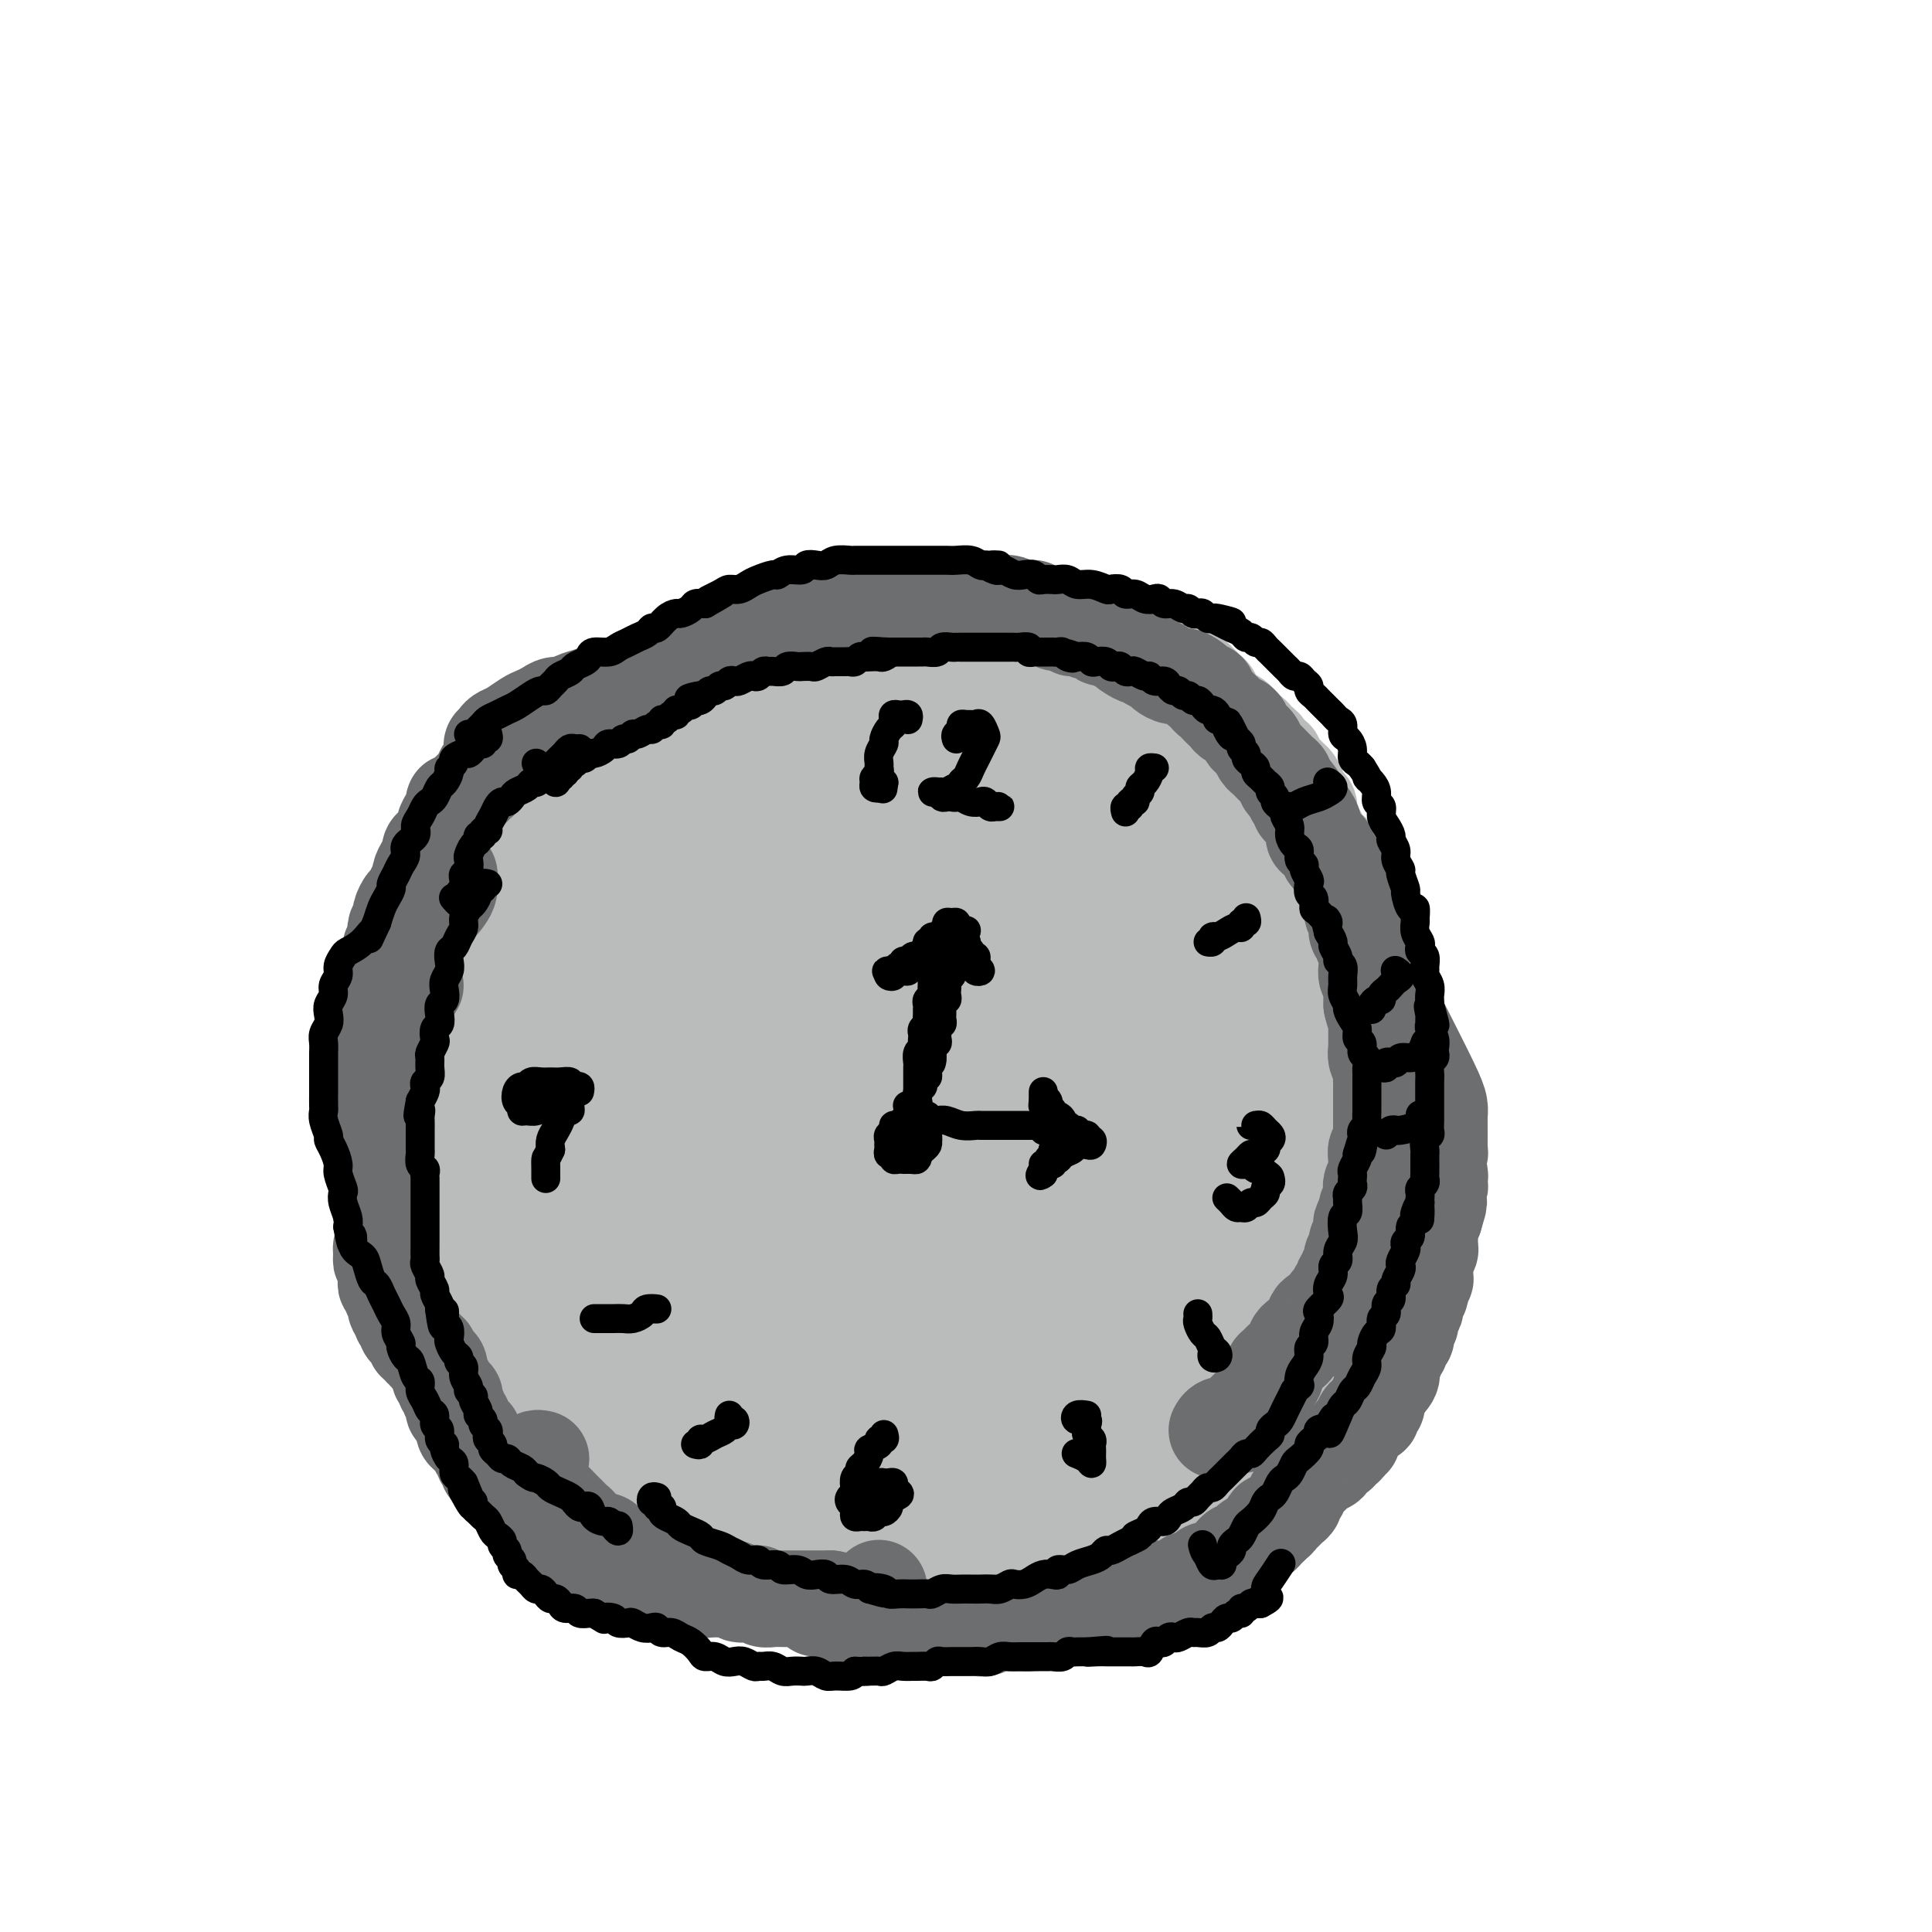 <svg viewBox='0 0 400 400' version='1.1' xmlns='http://www.w3.org/2000/svg' xmlns:xlink='http://www.w3.org/1999/xlink'><g fill='none' stroke='rgb(186,187,187)' stroke-width='20' stroke-linecap='round' stroke-linejoin='round'><path d='M186,139c-0.446,0.081 -0.892,0.162 -1,0c-0.108,-0.162 0.122,-0.565 0,-1c-0.122,-0.435 -0.595,-0.900 -1,-1c-0.405,-0.100 -0.742,0.166 -1,0c-0.258,-0.166 -0.439,-0.762 -1,-1c-0.561,-0.238 -1.504,-0.116 -2,0c-0.496,0.116 -0.545,0.227 -1,0c-0.455,-0.227 -1.315,-0.793 -2,-1c-0.685,-0.207 -1.194,-0.057 -2,0c-0.806,0.057 -1.907,0.019 -3,0c-1.093,-0.019 -2.176,-0.019 -3,0c-0.824,0.019 -1.389,0.057 -2,0c-0.611,-0.057 -1.270,-0.208 -2,0c-0.730,0.208 -1.532,0.777 -2,1c-0.468,0.223 -0.600,0.102 -1,0c-0.400,-0.102 -1.066,-0.186 -2,0c-0.934,0.186 -2.134,0.641 -3,1c-0.866,0.359 -1.397,0.622 -2,1c-0.603,0.378 -1.278,0.870 -2,1c-0.722,0.130 -1.492,-0.102 -2,0c-0.508,0.102 -0.755,0.538 -1,1c-0.245,0.462 -0.488,0.950 -1,1c-0.512,0.050 -1.292,-0.337 -2,0c-0.708,0.337 -1.345,1.398 -2,2c-0.655,0.602 -1.330,0.743 -2,1c-0.670,0.257 -1.335,0.628 -2,1'/><path d='M141,145c-4.069,1.743 -2.241,1.100 -2,1c0.241,-0.100 -1.104,0.343 -2,1c-0.896,0.657 -1.342,1.527 -2,2c-0.658,0.473 -1.526,0.550 -2,1c-0.474,0.450 -0.553,1.275 -1,2c-0.447,0.725 -1.261,1.350 -2,2c-0.739,0.650 -1.401,1.324 -2,2c-0.599,0.676 -1.133,1.353 -2,2c-0.867,0.647 -2.067,1.264 -3,2c-0.933,0.736 -1.601,1.590 -2,2c-0.399,0.410 -0.530,0.377 -1,1c-0.470,0.623 -1.281,1.903 -2,3c-0.719,1.097 -1.348,2.011 -2,3c-0.652,0.989 -1.326,2.052 -2,3c-0.674,0.948 -1.346,1.780 -2,3c-0.654,1.220 -1.289,2.827 -2,4c-0.711,1.173 -1.496,1.910 -2,3c-0.504,1.090 -0.726,2.532 -1,4c-0.274,1.468 -0.598,2.962 -1,4c-0.402,1.038 -0.881,1.621 -1,3c-0.119,1.379 0.122,3.555 0,5c-0.122,1.445 -0.606,2.161 -1,3c-0.394,0.839 -0.697,1.802 -1,3c-0.303,1.198 -0.607,2.630 -1,4c-0.393,1.370 -0.876,2.677 -1,4c-0.124,1.323 0.111,2.660 0,4c-0.111,1.340 -0.568,2.682 -1,4c-0.432,1.318 -0.837,2.611 -1,4c-0.163,1.389 -0.082,2.874 0,4c0.082,1.126 0.166,1.893 0,3c-0.166,1.107 -0.583,2.553 -1,4'/><path d='M98,235c-1.606,8.736 -0.623,4.077 0,3c0.623,-1.077 0.884,1.428 1,3c0.116,1.572 0.086,2.210 0,3c-0.086,0.790 -0.229,1.733 0,3c0.229,1.267 0.831,2.857 1,4c0.169,1.143 -0.096,1.840 0,3c0.096,1.160 0.554,2.785 1,4c0.446,1.215 0.879,2.020 1,3c0.121,0.980 -0.070,2.135 0,3c0.070,0.865 0.400,1.440 1,2c0.600,0.560 1.469,1.105 2,2c0.531,0.895 0.724,2.140 1,3c0.276,0.860 0.636,1.337 1,2c0.364,0.663 0.731,1.514 1,2c0.269,0.486 0.439,0.608 1,1c0.561,0.392 1.511,1.053 2,2c0.489,0.947 0.516,2.180 1,3c0.484,0.820 1.423,1.227 2,2c0.577,0.773 0.790,1.912 1,3c0.210,1.088 0.416,2.126 1,3c0.584,0.874 1.545,1.585 2,2c0.455,0.415 0.405,0.535 1,1c0.595,0.465 1.836,1.277 3,2c1.164,0.723 2.250,1.359 3,2c0.750,0.641 1.162,1.289 2,2c0.838,0.711 2.100,1.485 3,2c0.900,0.515 1.437,0.771 2,1c0.563,0.229 1.151,0.433 2,1c0.849,0.567 1.959,1.499 3,2c1.041,0.501 2.012,0.572 3,1c0.988,0.428 1.994,1.214 3,2'/><path d='M143,307c4.707,2.898 2.974,1.143 3,1c0.026,-0.143 1.809,1.328 3,2c1.191,0.672 1.789,0.547 3,1c1.211,0.453 3.037,1.483 4,2c0.963,0.517 1.065,0.520 2,1c0.935,0.480 2.703,1.438 4,2c1.297,0.562 2.122,0.728 3,1c0.878,0.272 1.810,0.651 3,1c1.190,0.349 2.640,0.668 4,1c1.360,0.332 2.632,0.678 4,1c1.368,0.322 2.833,0.622 4,1c1.167,0.378 2.034,0.834 3,1c0.966,0.166 2.029,0.040 3,0c0.971,-0.040 1.849,0.004 3,0c1.151,-0.004 2.576,-0.057 4,0c1.424,0.057 2.847,0.225 4,0c1.153,-0.225 2.037,-0.844 3,-1c0.963,-0.156 2.006,0.151 3,0c0.994,-0.151 1.938,-0.759 3,-1c1.062,-0.241 2.241,-0.116 3,0c0.759,0.116 1.097,0.223 2,0c0.903,-0.223 2.371,-0.777 3,-1c0.629,-0.223 0.418,-0.115 1,0c0.582,0.115 1.957,0.238 3,0c1.043,-0.238 1.753,-0.838 2,-1c0.247,-0.162 0.029,0.112 1,0c0.971,-0.112 3.130,-0.610 4,-1c0.870,-0.390 0.450,-0.672 1,-1c0.550,-0.328 2.071,-0.704 3,-1c0.929,-0.296 1.265,-0.513 2,-1c0.735,-0.487 1.867,-1.243 3,-2'/><path d='M234,312c3.301,-1.279 3.553,-0.975 4,-1c0.447,-0.025 1.089,-0.378 2,-1c0.911,-0.622 2.092,-1.515 3,-2c0.908,-0.485 1.543,-0.564 2,-1c0.457,-0.436 0.738,-1.230 1,-2c0.262,-0.770 0.507,-1.516 1,-2c0.493,-0.484 1.234,-0.706 2,-1c0.766,-0.294 1.556,-0.660 2,-1c0.444,-0.340 0.541,-0.654 1,-1c0.459,-0.346 1.278,-0.722 2,-1c0.722,-0.278 1.345,-0.456 2,-1c0.655,-0.544 1.340,-1.454 2,-2c0.660,-0.546 1.294,-0.728 2,-1c0.706,-0.272 1.484,-0.635 2,-1c0.516,-0.365 0.771,-0.731 1,-1c0.229,-0.269 0.432,-0.439 1,-1c0.568,-0.561 1.502,-1.511 2,-2c0.498,-0.489 0.561,-0.515 1,-1c0.439,-0.485 1.253,-1.429 2,-2c0.747,-0.571 1.428,-0.771 2,-1c0.572,-0.229 1.035,-0.488 1,-1c-0.035,-0.512 -0.569,-1.278 0,-2c0.569,-0.722 2.243,-1.401 3,-2c0.757,-0.599 0.599,-1.119 1,-2c0.401,-0.881 1.360,-2.123 2,-3c0.640,-0.877 0.960,-1.391 1,-2c0.040,-0.609 -0.199,-1.315 0,-2c0.199,-0.685 0.837,-1.348 1,-2c0.163,-0.652 -0.148,-1.291 0,-2c0.148,-0.709 0.757,-1.488 1,-2c0.243,-0.512 0.122,-0.756 0,-1'/><path d='M281,265c1.327,-3.435 0.144,-2.023 0,-2c-0.144,0.023 0.750,-1.345 1,-2c0.250,-0.655 -0.144,-0.599 0,-1c0.144,-0.401 0.827,-1.258 1,-2c0.173,-0.742 -0.164,-1.367 0,-2c0.164,-0.633 0.827,-1.273 1,-2c0.173,-0.727 -0.146,-1.542 0,-2c0.146,-0.458 0.756,-0.558 1,-1c0.244,-0.442 0.121,-1.225 0,-2c-0.121,-0.775 -0.238,-1.544 0,-2c0.238,-0.456 0.833,-0.601 1,-1c0.167,-0.399 -0.095,-1.052 0,-2c0.095,-0.948 0.547,-2.189 1,-3c0.453,-0.811 0.906,-1.191 1,-2c0.094,-0.809 -0.170,-2.048 0,-3c0.170,-0.952 0.773,-1.619 1,-2c0.227,-0.381 0.076,-0.476 0,-1c-0.076,-0.524 -0.077,-1.477 0,-2c0.077,-0.523 0.232,-0.616 0,-1c-0.232,-0.384 -0.851,-1.058 -1,-2c-0.149,-0.942 0.170,-2.153 0,-3c-0.170,-0.847 -0.831,-1.329 -1,-2c-0.169,-0.671 0.152,-1.532 0,-2c-0.152,-0.468 -0.776,-0.544 -1,-1c-0.224,-0.456 -0.046,-1.292 0,-2c0.046,-0.708 -0.040,-1.289 0,-2c0.040,-0.711 0.207,-1.552 0,-2c-0.207,-0.448 -0.787,-0.501 -1,-1c-0.213,-0.499 -0.057,-1.442 0,-2c0.057,-0.558 0.016,-0.731 0,-1c-0.016,-0.269 -0.008,-0.635 0,-1'/><path d='M285,209c-0.841,-4.054 -0.942,-2.188 -1,-2c-0.058,0.188 -0.072,-1.300 0,-2c0.072,-0.700 0.231,-0.610 0,-1c-0.231,-0.390 -0.850,-1.261 -1,-2c-0.150,-0.739 0.171,-1.348 0,-2c-0.171,-0.652 -0.833,-1.347 -1,-2c-0.167,-0.653 0.161,-1.263 0,-2c-0.161,-0.737 -0.813,-1.601 -1,-2c-0.187,-0.399 0.089,-0.333 0,-1c-0.089,-0.667 -0.545,-2.066 -1,-3c-0.455,-0.934 -0.909,-1.401 -1,-2c-0.091,-0.599 0.182,-1.329 0,-2c-0.182,-0.671 -0.819,-1.283 -1,-2c-0.181,-0.717 0.093,-1.540 0,-2c-0.093,-0.460 -0.555,-0.556 -1,-1c-0.445,-0.444 -0.875,-1.237 -1,-2c-0.125,-0.763 0.055,-1.498 0,-2c-0.055,-0.502 -0.344,-0.771 -1,-1c-0.656,-0.229 -1.677,-0.418 -2,-1c-0.323,-0.582 0.054,-1.556 0,-2c-0.054,-0.444 -0.539,-0.359 -1,-1c-0.461,-0.641 -0.897,-2.007 -1,-3c-0.103,-0.993 0.128,-1.613 0,-2c-0.128,-0.387 -0.615,-0.541 -1,-1c-0.385,-0.459 -0.667,-1.222 -1,-2c-0.333,-0.778 -0.715,-1.571 -1,-2c-0.285,-0.429 -0.471,-0.493 -1,-1c-0.529,-0.507 -1.399,-1.455 -2,-2c-0.601,-0.545 -0.931,-0.685 -1,-1c-0.069,-0.315 0.123,-0.804 0,-1c-0.123,-0.196 -0.562,-0.098 -1,0'/><path d='M263,157c-2.560,-4.046 -1.459,-1.663 -1,-1c0.459,0.663 0.278,-0.396 0,-1c-0.278,-0.604 -0.652,-0.752 -1,-1c-0.348,-0.248 -0.670,-0.595 -1,-1c-0.330,-0.405 -0.670,-0.868 -1,-1c-0.330,-0.132 -0.652,0.067 -1,0c-0.348,-0.067 -0.723,-0.399 -1,-1c-0.277,-0.601 -0.456,-1.470 -1,-2c-0.544,-0.530 -1.451,-0.719 -2,-1c-0.549,-0.281 -0.738,-0.653 -1,-1c-0.262,-0.347 -0.595,-0.670 -1,-1c-0.405,-0.330 -0.882,-0.666 -1,-1c-0.118,-0.334 0.123,-0.667 0,-1c-0.123,-0.333 -0.610,-0.667 -1,-1c-0.390,-0.333 -0.682,-0.667 -1,-1c-0.318,-0.333 -0.663,-0.667 -1,-1c-0.337,-0.333 -0.668,-0.667 -1,-1c-0.332,-0.333 -0.666,-0.666 -1,-1c-0.334,-0.334 -0.667,-0.668 -1,-1c-0.333,-0.332 -0.666,-0.663 -1,-1c-0.334,-0.337 -0.671,-0.682 -1,-1c-0.329,-0.318 -0.652,-0.611 -1,-1c-0.348,-0.389 -0.723,-0.874 -1,-1c-0.277,-0.126 -0.456,0.106 -1,0c-0.544,-0.106 -1.454,-0.549 -2,-1c-0.546,-0.451 -0.727,-0.909 -1,-1c-0.273,-0.091 -0.637,0.186 -1,0c-0.363,-0.186 -0.726,-0.833 -1,-1c-0.274,-0.167 -0.458,0.147 -1,0c-0.542,-0.147 -1.440,-0.756 -2,-1c-0.560,-0.244 -0.780,-0.122 -1,0'/><path d='M231,130c-1.959,-0.614 -1.858,-0.151 -2,0c-0.142,0.151 -0.528,-0.012 -1,0c-0.472,0.012 -1.029,0.200 -2,0c-0.971,-0.200 -2.357,-0.786 -3,-1c-0.643,-0.214 -0.543,-0.056 -1,0c-0.457,0.056 -1.471,0.011 -2,0c-0.529,-0.011 -0.575,0.011 -1,0c-0.425,-0.011 -1.231,-0.055 -2,0c-0.769,0.055 -1.501,0.211 -2,0c-0.499,-0.211 -0.766,-0.788 -1,-1c-0.234,-0.212 -0.433,-0.061 -1,0c-0.567,0.061 -1.500,0.030 -2,0c-0.500,-0.030 -0.568,-0.061 -1,0c-0.432,0.061 -1.229,0.212 -2,0c-0.771,-0.212 -1.516,-0.789 -2,-1c-0.484,-0.211 -0.706,-0.057 -1,0c-0.294,0.057 -0.660,0.015 -1,0c-0.340,-0.015 -0.655,-0.004 -1,0c-0.345,0.004 -0.721,0.001 -1,0c-0.279,-0.001 -0.460,-0.000 -1,0c-0.540,0.000 -1.440,-0.000 -2,0c-0.560,0.000 -0.780,0.000 -1,0c-0.220,-0.000 -0.439,-0.001 -1,0c-0.561,0.001 -1.464,0.004 -2,0c-0.536,-0.004 -0.706,-0.015 -1,0c-0.294,0.015 -0.712,0.057 -1,0c-0.288,-0.057 -0.444,-0.211 -1,0c-0.556,0.211 -1.510,0.789 -2,1c-0.490,0.211 -0.517,0.057 -1,0c-0.483,-0.057 -1.424,-0.016 -2,0c-0.576,0.016 -0.788,0.008 -1,0'/><path d='M186,128c-7.364,-0.082 -3.272,0.714 -2,1c1.272,0.286 -0.274,0.062 -1,0c-0.726,-0.062 -0.630,0.040 -1,0c-0.370,-0.040 -1.206,-0.221 -2,0c-0.794,0.221 -1.546,0.843 -2,1c-0.454,0.157 -0.611,-0.150 -1,0c-0.389,0.150 -1.009,0.757 -2,1c-0.991,0.243 -2.351,0.121 -3,0c-0.649,-0.121 -0.586,-0.240 -1,0c-0.414,0.240 -1.304,0.838 -2,1c-0.696,0.162 -1.198,-0.112 -2,0c-0.802,0.112 -1.906,0.611 -3,1c-1.094,0.389 -2.180,0.667 -3,1c-0.820,0.333 -1.374,0.721 -2,1c-0.626,0.279 -1.322,0.449 -2,1c-0.678,0.551 -1.336,1.485 -2,2c-0.664,0.515 -1.333,0.613 -2,1c-0.667,0.387 -1.334,1.065 -2,2c-0.666,0.935 -1.333,2.127 -2,3c-0.667,0.873 -1.333,1.426 -2,2c-0.667,0.574 -1.333,1.169 -2,2c-0.667,0.831 -1.334,1.899 -2,3c-0.666,1.101 -1.329,2.234 -2,3c-0.671,0.766 -1.349,1.165 -2,2c-0.651,0.835 -1.276,2.106 -2,3c-0.724,0.894 -1.545,1.411 -2,2c-0.455,0.589 -0.542,1.249 -1,2c-0.458,0.751 -1.288,1.593 -2,2c-0.712,0.407 -1.307,0.379 -2,1c-0.693,0.621 -1.484,1.892 -2,3c-0.516,1.108 -0.758,2.054 -1,3'/><path d='M127,172c-4.969,5.912 -2.393,2.694 -2,2c0.393,-0.694 -1.397,1.138 -2,2c-0.603,0.862 -0.020,0.756 0,1c0.020,0.244 -0.522,0.838 -1,1c-0.478,0.162 -0.890,-0.107 -1,0c-0.110,0.107 0.083,0.592 0,1c-0.083,0.408 -0.443,0.740 -1,1c-0.557,0.260 -1.311,0.450 -2,1c-0.689,0.550 -1.312,1.461 -2,2c-0.688,0.539 -1.441,0.706 -2,1c-0.559,0.294 -0.924,0.714 -1,1c-0.076,0.286 0.137,0.437 0,1c-0.137,0.563 -0.622,1.538 -1,2c-0.378,0.462 -0.648,0.412 -1,1c-0.352,0.588 -0.786,1.816 -1,2c-0.214,0.184 -0.206,-0.674 0,-1c0.206,-0.326 0.611,-0.119 1,0c0.389,0.119 0.761,0.152 1,0c0.239,-0.152 0.345,-0.488 1,-1c0.655,-0.512 1.859,-1.201 3,-2c1.141,-0.799 2.218,-1.708 4,-3c1.782,-1.292 4.268,-2.967 6,-4c1.732,-1.033 2.709,-1.425 4,-2c1.291,-0.575 2.897,-1.333 4,-2c1.103,-0.667 1.702,-1.242 3,-2c1.298,-0.758 3.297,-1.698 5,-3c1.703,-1.302 3.112,-2.966 5,-4c1.888,-1.034 4.254,-1.438 6,-2c1.746,-0.562 2.873,-1.281 4,-2'/><path d='M157,163c8.048,-4.526 4.669,-1.843 4,-1c-0.669,0.843 1.371,-0.156 3,-1c1.629,-0.844 2.845,-1.533 4,-2c1.155,-0.467 2.249,-0.713 4,-1c1.751,-0.287 4.160,-0.617 6,-1c1.840,-0.383 3.112,-0.820 4,-1c0.888,-0.180 1.393,-0.105 2,0c0.607,0.105 1.315,0.238 2,0c0.685,-0.238 1.349,-0.848 2,-1c0.651,-0.152 1.291,0.154 2,0c0.709,-0.154 1.486,-0.769 2,-1c0.514,-0.231 0.764,-0.077 1,0c0.236,0.077 0.457,0.077 1,0c0.543,-0.077 1.409,-0.231 2,0c0.591,0.231 0.907,0.846 2,1c1.093,0.154 2.964,-0.155 4,0c1.036,0.155 1.236,0.774 2,1c0.764,0.226 2.090,0.061 3,0c0.910,-0.061 1.403,-0.016 2,0c0.597,0.016 1.298,0.005 2,0c0.702,-0.005 1.407,-0.004 2,0c0.593,0.004 1.076,0.009 1,0c-0.076,-0.009 -0.711,-0.033 -1,0c-0.289,0.033 -0.232,0.124 -1,0c-0.768,-0.124 -2.362,-0.464 -4,-1c-1.638,-0.536 -3.319,-1.268 -5,-2'/><path d='M203,153c-3.079,-0.589 -5.275,-0.562 -8,-1c-2.725,-0.438 -5.979,-1.340 -9,-2c-3.021,-0.660 -5.810,-1.077 -9,-1c-3.190,0.077 -6.783,0.647 -10,1c-3.217,0.353 -6.060,0.487 -8,1c-1.940,0.513 -2.977,1.404 -4,2c-1.023,0.596 -2.034,0.898 -2,1c0.034,0.102 1.111,0.004 2,0c0.889,-0.004 1.589,0.084 3,0c1.411,-0.084 3.534,-0.341 7,-1c3.466,-0.659 8.275,-1.718 13,-3c4.725,-1.282 9.366,-2.785 14,-4c4.634,-1.215 9.262,-2.142 13,-3c3.738,-0.858 6.587,-1.648 8,-2c1.413,-0.352 1.391,-0.266 1,0c-0.391,0.266 -1.149,0.714 -3,1c-1.851,0.286 -4.794,0.412 -8,1c-3.206,0.588 -6.674,1.639 -12,3c-5.326,1.361 -12.511,3.031 -19,5c-6.489,1.969 -12.280,4.238 -17,6c-4.720,1.762 -8.367,3.017 -11,4c-2.633,0.983 -4.253,1.694 -4,2c0.253,0.306 2.380,0.208 5,0c2.620,-0.208 5.735,-0.525 10,-1c4.265,-0.475 9.682,-1.109 16,-2c6.318,-0.891 13.537,-2.040 20,-3c6.463,-0.960 12.168,-1.732 17,-2c4.832,-0.268 8.790,-0.030 11,0c2.210,0.030 2.672,-0.146 3,0c0.328,0.146 0.522,0.613 -1,1c-1.522,0.387 -4.761,0.693 -8,1'/><path d='M213,157c-3.101,0.789 -6.353,1.763 -11,3c-4.647,1.237 -10.690,2.737 -19,5c-8.310,2.263 -18.885,5.289 -27,8c-8.115,2.711 -13.768,5.106 -18,7c-4.232,1.894 -7.044,3.286 -8,4c-0.956,0.714 -0.056,0.750 3,0c3.056,-0.750 8.268,-2.285 15,-4c6.732,-1.715 14.985,-3.609 24,-6c9.015,-2.391 18.793,-5.279 27,-7c8.207,-1.721 14.844,-2.276 21,-3c6.156,-0.724 11.833,-1.617 15,-2c3.167,-0.383 3.825,-0.256 4,0c0.175,0.256 -0.132,0.640 -3,1c-2.868,0.360 -8.298,0.697 -14,2c-5.702,1.303 -11.675,3.574 -20,6c-8.325,2.426 -19.003,5.008 -29,8c-9.997,2.992 -19.315,6.393 -28,9c-8.685,2.607 -16.739,4.421 -22,6c-5.261,1.579 -7.729,2.922 -7,3c0.729,0.078 4.656,-1.108 10,-3c5.344,-1.892 12.107,-4.490 21,-7c8.893,-2.510 19.917,-4.931 30,-7c10.083,-2.069 19.224,-3.787 28,-5c8.776,-1.213 17.188,-1.922 23,-2c5.812,-0.078 9.026,0.476 11,1c1.974,0.524 2.710,1.020 1,2c-1.710,0.980 -5.864,2.445 -11,4c-5.136,1.555 -11.253,3.200 -18,5c-6.747,1.800 -14.124,3.754 -23,6c-8.876,2.246 -19.250,4.785 -28,7c-8.750,2.215 -15.875,4.108 -23,6'/><path d='M137,204c-17.466,4.589 -15.130,4.062 -15,4c0.130,-0.062 -1.947,0.340 -1,0c0.947,-0.340 4.917,-1.421 11,-3c6.083,-1.579 14.277,-3.654 23,-6c8.723,-2.346 17.974,-4.962 27,-7c9.026,-2.038 17.826,-3.498 26,-5c8.174,-1.502 15.720,-3.046 21,-4c5.280,-0.954 8.292,-1.317 10,-1c1.708,0.317 2.110,1.314 1,2c-1.110,0.686 -3.734,1.060 -7,2c-3.266,0.940 -7.175,2.446 -13,4c-5.825,1.554 -13.568,3.157 -22,5c-8.432,1.843 -17.554,3.925 -26,6c-8.446,2.075 -16.215,4.141 -23,6c-6.785,1.859 -12.585,3.510 -16,5c-3.415,1.490 -4.444,2.820 -3,3c1.444,0.180 5.361,-0.789 10,-2c4.639,-1.211 10.002,-2.665 19,-5c8.998,-2.335 21.633,-5.549 32,-8c10.367,-2.451 18.467,-4.137 26,-5c7.533,-0.863 14.501,-0.904 19,-1c4.499,-0.096 6.530,-0.248 7,0c0.470,0.248 -0.622,0.894 -5,2c-4.378,1.106 -12.043,2.670 -18,4c-5.957,1.330 -10.206,2.425 -19,5c-8.794,2.575 -22.133,6.628 -33,10c-10.867,3.372 -19.263,6.061 -27,9c-7.737,2.939 -14.816,6.128 -19,8c-4.184,1.872 -5.473,2.427 -4,2c1.473,-0.427 5.706,-1.836 12,-4c6.294,-2.164 14.647,-5.082 23,-8'/><path d='M153,222c10.455,-3.335 19.092,-5.672 28,-8c8.908,-2.328 18.086,-4.645 25,-6c6.914,-1.355 11.564,-1.747 15,-2c3.436,-0.253 5.658,-0.365 6,0c0.342,0.365 -1.195,1.209 -4,2c-2.805,0.791 -6.879,1.530 -12,3c-5.121,1.470 -11.291,3.672 -19,6c-7.709,2.328 -16.958,4.783 -26,8c-9.042,3.217 -17.878,7.198 -26,10c-8.122,2.802 -15.531,4.427 -20,6c-4.469,1.573 -5.996,3.096 -5,3c0.996,-0.096 4.517,-1.809 11,-4c6.483,-2.191 15.927,-4.858 25,-8c9.073,-3.142 17.773,-6.759 26,-9c8.227,-2.241 15.981,-3.106 22,-4c6.019,-0.894 10.303,-1.818 13,-2c2.697,-0.182 3.807,0.379 4,1c0.193,0.621 -0.532,1.301 -3,2c-2.468,0.699 -6.679,1.418 -11,3c-4.321,1.582 -8.752,4.028 -15,6c-6.248,1.972 -14.311,3.472 -21,5c-6.689,1.528 -12.002,3.086 -16,4c-3.998,0.914 -6.680,1.185 -8,1c-1.320,-0.185 -1.278,-0.827 0,-2c1.278,-1.173 3.790,-2.879 7,-5c3.210,-2.121 7.116,-4.658 11,-7c3.884,-2.342 7.745,-4.489 11,-6c3.255,-1.511 5.903,-2.384 7,-3c1.097,-0.616 0.641,-0.973 -1,-1c-1.641,-0.027 -4.469,0.278 -8,1c-3.531,0.722 -7.766,1.861 -12,3'/><path d='M157,219c-6.006,0.957 -10.521,1.850 -15,3c-4.479,1.150 -8.923,2.558 -12,3c-3.077,0.442 -4.786,-0.081 -5,-1c-0.214,-0.919 1.069,-2.233 4,-4c2.931,-1.767 7.510,-3.988 12,-6c4.490,-2.012 8.890,-3.817 13,-5c4.110,-1.183 7.930,-1.746 10,-2c2.070,-0.254 2.391,-0.199 2,0c-0.391,0.199 -1.492,0.542 -4,1c-2.508,0.458 -6.421,1.033 -10,2c-3.579,0.967 -6.822,2.328 -10,3c-3.178,0.672 -6.289,0.655 -9,1c-2.711,0.345 -5.020,1.053 -6,1c-0.980,-0.053 -0.631,-0.866 1,-2c1.631,-1.134 4.545,-2.589 8,-4c3.455,-1.411 7.451,-2.779 11,-4c3.549,-1.221 6.652,-2.296 9,-3c2.348,-0.704 3.942,-1.038 4,-1c0.058,0.038 -1.420,0.448 -3,1c-1.580,0.552 -3.261,1.245 -6,2c-2.739,0.755 -6.536,1.570 -10,2c-3.464,0.430 -6.594,0.473 -10,1c-3.406,0.527 -7.088,1.536 -9,2c-1.912,0.464 -2.055,0.383 -2,0c0.055,-0.383 0.308,-1.067 3,-2c2.692,-0.933 7.823,-2.115 11,-3c3.177,-0.885 4.398,-1.472 6,-2c1.602,-0.528 3.584,-0.997 4,-1c0.416,-0.003 -0.734,0.461 -2,1c-1.266,0.539 -2.647,1.154 -5,2c-2.353,0.846 -5.676,1.923 -9,3'/><path d='M128,207c-3.737,1.261 -5.080,1.415 -7,2c-1.920,0.585 -4.418,1.601 -6,2c-1.582,0.399 -2.248,0.180 -2,0c0.248,-0.180 1.410,-0.322 4,-1c2.590,-0.678 6.607,-1.892 10,-3c3.393,-1.108 6.161,-2.110 8,-3c1.839,-0.890 2.749,-1.670 3,-2c0.251,-0.330 -0.159,-0.212 -1,0c-0.841,0.212 -2.115,0.518 -4,1c-1.885,0.482 -4.381,1.141 -7,2c-2.619,0.859 -5.361,1.920 -8,3c-2.639,1.080 -5.174,2.181 -7,3c-1.826,0.819 -2.943,1.355 -4,2c-1.057,0.645 -2.056,1.397 -2,2c0.056,0.603 1.165,1.056 3,1c1.835,-0.056 4.396,-0.619 7,-1c2.604,-0.381 5.251,-0.578 8,-1c2.749,-0.422 5.598,-1.068 7,-1c1.402,0.068 1.356,0.851 1,2c-0.356,1.149 -1.021,2.664 -3,4c-1.979,1.336 -5.272,2.492 -8,4c-2.728,1.508 -4.890,3.370 -7,5c-2.110,1.630 -4.168,3.030 -6,4c-1.832,0.970 -3.439,1.509 -4,2c-0.561,0.491 -0.076,0.933 1,1c1.076,0.067 2.741,-0.242 5,-1c2.259,-0.758 5.111,-1.966 8,-3c2.889,-1.034 5.816,-1.894 8,-3c2.184,-1.106 3.624,-2.459 4,-3c0.376,-0.541 -0.312,-0.271 -1,0'/><path d='M128,225c3.551,-0.832 -0.070,1.590 -3,3c-2.930,1.410 -5.167,1.810 -8,3c-2.833,1.190 -6.260,3.170 -9,5c-2.740,1.830 -4.793,3.511 -7,6c-2.207,2.489 -4.567,5.788 -6,8c-1.433,2.212 -1.940,3.339 -1,4c0.940,0.661 3.328,0.857 4,1c0.672,0.143 -0.370,0.232 1,0c1.370,-0.232 5.154,-0.786 9,-2c3.846,-1.214 7.756,-3.090 12,-5c4.244,-1.910 8.824,-3.854 12,-5c3.176,-1.146 4.950,-1.492 6,-2c1.050,-0.508 1.378,-1.176 1,-1c-0.378,0.176 -1.460,1.197 -3,2c-1.540,0.803 -3.537,1.389 -7,3c-3.463,1.611 -8.392,4.247 -10,5c-1.608,0.753 0.105,-0.376 -2,1c-2.105,1.376 -8.028,5.256 -11,7c-2.972,1.744 -2.993,1.351 -4,2c-1.007,0.649 -3.000,2.339 -5,4c-2.000,1.661 -4.006,3.291 -4,4c0.006,0.709 2.024,0.496 5,0c2.976,-0.496 6.909,-1.275 12,-3c5.091,-1.725 11.340,-4.397 16,-6c4.660,-1.603 7.731,-2.137 10,-3c2.269,-0.863 3.736,-2.056 6,-3c2.264,-0.944 5.324,-1.639 7,-2c1.676,-0.361 1.967,-0.387 2,0c0.033,0.387 -0.192,1.187 -2,2c-1.808,0.813 -5.197,1.641 -8,3c-2.803,1.359 -5.019,3.251 -8,5c-2.981,1.749 -6.727,3.355 -10,5c-3.273,1.645 -6.074,3.327 -8,5c-1.926,1.673 -2.979,3.335 -3,4c-0.021,0.665 0.989,0.332 2,0'/><path d='M114,275c0.916,0.157 3.708,-1.451 8,-3c4.292,-1.549 10.086,-3.040 15,-5c4.914,-1.960 8.948,-4.388 13,-6c4.052,-1.612 8.123,-2.407 11,-3c2.877,-0.593 4.560,-0.982 5,-1c0.440,-0.018 -0.364,0.337 -2,1c-1.636,0.663 -4.105,1.634 -7,3c-2.895,1.366 -6.216,3.125 -10,5c-3.784,1.875 -8.032,3.865 -13,6c-4.968,2.135 -10.657,4.415 -15,7c-4.343,2.585 -7.339,5.475 -9,7c-1.661,1.525 -1.987,1.684 -1,1c0.987,-0.684 3.287,-2.211 8,-4c4.713,-1.789 11.840,-3.840 18,-6c6.160,-2.160 11.351,-4.431 16,-6c4.649,-1.569 8.754,-2.438 12,-3c3.246,-0.562 5.633,-0.819 7,-1c1.367,-0.181 1.713,-0.286 1,0c-0.713,0.286 -2.485,0.964 -5,2c-2.515,1.036 -5.772,2.431 -9,4c-3.228,1.569 -6.425,3.311 -8,4c-1.575,0.689 -1.527,0.325 -4,2c-2.473,1.675 -7.468,5.387 -11,8c-3.532,2.613 -5.602,4.125 -7,5c-1.398,0.875 -2.126,1.111 -1,1c1.126,-0.111 4.105,-0.569 8,-2c3.895,-1.431 8.706,-3.835 14,-6c5.294,-2.165 11.070,-4.091 17,-6c5.930,-1.909 12.012,-3.800 17,-5c4.988,-1.200 8.881,-1.708 11,-2c2.119,-0.292 2.462,-0.369 2,0c-0.462,0.369 -1.731,1.185 -3,2'/><path d='M192,274c0.064,0.859 -4.776,3.007 -9,5c-4.224,1.993 -7.833,3.831 -12,6c-4.167,2.169 -8.893,4.667 -13,7c-4.107,2.333 -7.596,4.500 -10,6c-2.404,1.500 -3.724,2.335 -4,3c-0.276,0.665 0.491,1.162 2,1c1.509,-0.162 3.761,-0.982 7,-2c3.239,-1.018 7.464,-2.235 12,-4c4.536,-1.765 9.383,-4.078 14,-6c4.617,-1.922 9.003,-3.452 13,-5c3.997,-1.548 7.606,-3.112 10,-4c2.394,-0.888 3.574,-1.099 4,-1c0.426,0.099 0.100,0.507 -2,2c-2.100,1.493 -5.972,4.069 -9,6c-3.028,1.931 -5.210,3.217 -9,5c-3.790,1.783 -9.187,4.064 -14,6c-4.813,1.936 -9.042,3.529 -12,5c-2.958,1.471 -4.644,2.822 -4,3c0.644,0.178 3.618,-0.817 7,-2c3.382,-1.183 7.171,-2.555 12,-4c4.829,-1.445 10.698,-2.963 17,-5c6.302,-2.037 13.036,-4.594 18,-6c4.964,-1.406 8.159,-1.660 11,-2c2.841,-0.340 5.328,-0.764 6,-1c0.672,-0.236 -0.470,-0.283 -2,0c-1.530,0.283 -3.449,0.894 -6,2c-2.551,1.106 -5.733,2.705 -9,4c-3.267,1.295 -6.618,2.285 -11,4c-4.382,1.715 -9.795,4.154 -14,6c-4.205,1.846 -7.201,3.099 -9,4c-1.799,0.901 -2.399,1.451 -3,2'/><path d='M173,309c-7.251,3.186 1.620,0.151 6,-1c4.380,-1.151 4.268,-0.417 7,-1c2.732,-0.583 8.309,-2.482 13,-4c4.691,-1.518 8.497,-2.653 13,-4c4.503,-1.347 9.705,-2.905 14,-4c4.295,-1.095 7.684,-1.726 10,-2c2.316,-0.274 3.560,-0.193 4,0c0.440,0.193 0.077,0.496 -1,1c-1.077,0.504 -2.868,1.210 -5,2c-2.132,0.790 -4.604,1.664 -8,3c-3.396,1.336 -7.714,3.135 -12,5c-4.286,1.865 -8.538,3.797 -12,5c-3.462,1.203 -6.132,1.676 -7,2c-0.868,0.324 0.067,0.499 2,0c1.933,-0.499 4.864,-1.671 9,-3c4.136,-1.329 9.477,-2.815 14,-4c4.523,-1.185 8.226,-2.068 12,-3c3.774,-0.932 7.617,-1.912 11,-3c3.383,-1.088 6.306,-2.285 8,-3c1.694,-0.715 2.159,-0.947 2,-1c-0.159,-0.053 -0.941,0.073 -2,0c-1.059,-0.073 -2.397,-0.344 -4,0c-1.603,0.344 -3.473,1.304 -6,2c-2.527,0.696 -5.711,1.127 -9,2c-3.289,0.873 -6.685,2.187 -9,3c-2.315,0.813 -3.551,1.125 -4,1c-0.449,-0.125 -0.111,-0.689 1,-1c1.111,-0.311 2.994,-0.371 5,-1c2.006,-0.629 4.136,-1.828 7,-3c2.864,-1.172 6.463,-2.315 8,-3c1.537,-0.685 1.010,-0.910 3,-2c1.990,-1.090 6.495,-3.045 11,-5'/><path d='M254,287c7.448,-3.573 8.566,-5.004 10,-6c1.434,-0.996 3.182,-1.555 4,-2c0.818,-0.445 0.706,-0.774 0,-1c-0.706,-0.226 -2.004,-0.347 -4,0c-1.996,0.347 -4.688,1.163 -8,2c-3.312,0.837 -7.243,1.696 -11,3c-3.757,1.304 -7.338,3.052 -13,5c-5.662,1.948 -13.403,4.097 -16,5c-2.597,0.903 -0.049,0.562 -1,1c-0.951,0.438 -5.401,1.656 -7,2c-1.599,0.344 -0.346,-0.186 2,-1c2.346,-0.814 5.787,-1.912 10,-3c4.213,-1.088 9.199,-2.165 14,-4c4.801,-1.835 9.416,-4.428 14,-6c4.584,-1.572 9.138,-2.121 13,-3c3.862,-0.879 7.033,-2.086 9,-3c1.967,-0.914 2.731,-1.534 3,-2c0.269,-0.466 0.044,-0.779 -1,-1c-1.044,-0.221 -2.906,-0.351 -6,0c-3.094,0.351 -7.419,1.183 -11,2c-3.581,0.817 -6.418,1.618 -11,3c-4.582,1.382 -10.908,3.345 -17,5c-6.092,1.655 -11.951,3.002 -16,4c-4.049,0.998 -6.288,1.647 -7,2c-0.712,0.353 0.105,0.408 2,0c1.895,-0.408 4.869,-1.281 9,-3c4.131,-1.719 9.419,-4.284 15,-6c5.581,-1.716 11.454,-2.581 17,-4c5.546,-1.419 10.765,-3.391 16,-5c5.235,-1.609 10.486,-2.856 14,-4c3.514,-1.144 5.290,-2.184 6,-3c0.710,-0.816 0.355,-1.408 0,-2'/><path d='M283,262c0.115,-0.782 -2.598,-0.236 -6,0c-3.402,0.236 -7.492,0.161 -13,1c-5.508,0.839 -12.435,2.590 -19,4c-6.565,1.410 -12.768,2.479 -20,4c-7.232,1.521 -15.493,3.493 -21,5c-5.507,1.507 -8.261,2.547 -10,3c-1.739,0.453 -2.462,0.318 -1,0c1.462,-0.318 5.108,-0.817 9,-2c3.892,-1.183 8.029,-3.048 14,-5c5.971,-1.952 13.775,-3.991 21,-6c7.225,-2.009 13.870,-3.988 21,-6c7.130,-2.012 14.745,-4.058 21,-6c6.255,-1.942 11.149,-3.781 14,-5c2.851,-1.219 3.659,-1.819 3,-2c-0.659,-0.181 -2.785,0.056 -6,0c-3.215,-0.056 -7.518,-0.405 -13,0c-5.482,0.405 -12.144,1.563 -19,3c-6.856,1.437 -13.906,3.152 -22,5c-8.094,1.848 -17.232,3.831 -26,6c-8.768,2.169 -17.166,4.526 -22,6c-4.834,1.474 -6.103,2.066 -6,2c0.103,-0.066 1.579,-0.789 5,-2c3.421,-1.211 8.788,-2.911 15,-5c6.212,-2.089 13.268,-4.566 21,-7c7.732,-2.434 16.139,-4.823 24,-7c7.861,-2.177 15.176,-4.141 22,-6c6.824,-1.859 13.157,-3.611 17,-5c3.843,-1.389 5.195,-2.413 5,-3c-0.195,-0.587 -1.937,-0.735 -5,-1c-3.063,-0.265 -7.447,-0.647 -14,0c-6.553,0.647 -15.277,2.324 -24,4'/><path d='M248,237c-11.451,1.247 -18.577,2.866 -27,5c-8.423,2.134 -18.142,4.785 -27,7c-8.858,2.215 -16.856,3.994 -22,5c-5.144,1.006 -7.435,1.238 -8,1c-0.565,-0.238 0.597,-0.945 5,-3c4.403,-2.055 12.047,-5.456 19,-8c6.953,-2.544 13.215,-4.229 21,-6c7.785,-1.771 17.092,-3.626 25,-5c7.908,-1.374 14.415,-2.268 20,-3c5.585,-0.732 10.247,-1.304 13,-2c2.753,-0.696 3.597,-1.517 3,-2c-0.597,-0.483 -2.634,-0.629 -6,0c-3.366,0.629 -8.061,2.034 -13,3c-4.939,0.966 -10.123,1.495 -18,3c-7.877,1.505 -18.446,3.986 -27,6c-8.554,2.014 -15.094,3.562 -21,5c-5.906,1.438 -11.178,2.767 -14,3c-2.822,0.233 -3.195,-0.630 -1,-2c2.195,-1.370 6.958,-3.249 12,-5c5.042,-1.751 10.363,-3.376 17,-5c6.637,-1.624 14.589,-3.246 23,-5c8.411,-1.754 17.281,-3.638 25,-5c7.719,-1.362 14.288,-2.202 20,-3c5.712,-0.798 10.567,-1.554 13,-2c2.433,-0.446 2.446,-0.581 1,-1c-1.446,-0.419 -4.349,-1.124 -8,-1c-3.651,0.124 -8.050,1.075 -13,2c-4.950,0.925 -10.450,1.825 -17,3c-6.550,1.175 -14.148,2.624 -20,4c-5.852,1.376 -9.958,2.679 -12,3c-2.042,0.321 -2.021,-0.339 -2,-1'/><path d='M209,228c-8.784,1.059 1.255,-1.792 8,-4c6.745,-2.208 10.196,-3.771 16,-6c5.804,-2.229 13.962,-5.124 20,-7c6.038,-1.876 9.955,-2.733 13,-4c3.045,-1.267 5.218,-2.943 6,-4c0.782,-1.057 0.174,-1.493 -1,-2c-1.174,-0.507 -2.912,-1.083 -6,-1c-3.088,0.083 -7.526,0.825 -9,1c-1.474,0.175 0.014,-0.216 -1,0c-1.014,0.216 -4.531,1.039 -9,2c-4.469,0.961 -9.891,2.060 -14,3c-4.109,0.940 -6.905,1.722 -9,2c-2.095,0.278 -3.491,0.051 -4,0c-0.509,-0.051 -0.133,0.074 1,0c1.133,-0.074 3.023,-0.348 6,-1c2.977,-0.652 7.042,-1.681 12,-3c4.958,-1.319 10.810,-2.928 16,-4c5.190,-1.072 9.718,-1.608 13,-2c3.282,-0.392 5.319,-0.642 6,-1c0.681,-0.358 0.007,-0.825 0,-1c-0.007,-0.175 0.654,-0.057 -1,0c-1.654,0.057 -5.625,0.055 -7,0c-1.375,-0.055 -0.156,-0.163 -2,0c-1.844,0.163 -6.750,0.597 -9,1c-2.250,0.403 -1.844,0.776 -4,1c-2.156,0.224 -6.875,0.300 -12,1c-5.125,0.700 -10.657,2.025 -15,3c-4.343,0.975 -7.497,1.600 -9,2c-1.503,0.400 -1.356,0.574 0,0c1.356,-0.574 3.919,-1.895 8,-3c4.081,-1.105 9.678,-1.995 15,-3c5.322,-1.005 10.368,-2.126 15,-3c4.632,-0.874 8.850,-1.502 11,-2c2.150,-0.498 2.233,-0.865 2,-1c-0.233,-0.135 -0.781,-0.039 -3,0c-2.219,0.039 -6.110,0.019 -10,0'/><path d='M252,192c-3.554,0.024 -6.941,0.586 -11,1c-4.059,0.414 -8.792,0.682 -13,1c-4.208,0.318 -7.893,0.688 -10,1c-2.107,0.312 -2.637,0.568 -2,0c0.637,-0.568 2.440,-1.959 6,-3c3.560,-1.041 8.876,-1.733 14,-3c5.124,-1.267 10.056,-3.110 14,-4c3.944,-0.890 6.898,-0.828 9,-1c2.102,-0.172 3.351,-0.578 3,-1c-0.351,-0.422 -2.301,-0.858 -5,-1c-2.699,-0.142 -6.147,0.011 -9,0c-2.853,-0.011 -5.112,-0.186 -9,0c-3.888,0.186 -9.407,0.734 -13,1c-3.593,0.266 -5.262,0.250 -6,0c-0.738,-0.250 -0.545,-0.735 1,-1c1.545,-0.265 4.444,-0.310 8,-1c3.556,-0.690 7.770,-2.026 12,-3c4.230,-0.974 8.475,-1.585 12,-2c3.525,-0.415 6.328,-0.633 8,-1c1.672,-0.367 2.211,-0.883 2,-1c-0.211,-0.117 -1.172,0.166 -3,0c-1.828,-0.166 -4.525,-0.780 -8,-1c-3.475,-0.220 -7.730,-0.045 -11,0c-3.270,0.045 -5.556,-0.039 -8,0c-2.444,0.039 -5.046,0.203 -6,0c-0.954,-0.203 -0.258,-0.772 1,-1c1.258,-0.228 3.080,-0.116 6,-1c2.920,-0.884 6.937,-2.763 11,-4c4.063,-1.237 8.171,-1.833 11,-2c2.829,-0.167 4.380,0.095 5,0c0.620,-0.095 0.310,-0.548 0,-1'/><path d='M261,164c4.025,-1.331 -2.914,-0.160 -7,0c-4.086,0.160 -5.321,-0.691 -8,-1c-2.679,-0.309 -6.804,-0.074 -10,0c-3.196,0.074 -5.463,-0.011 -7,0c-1.537,0.011 -2.343,0.118 -2,0c0.343,-0.118 1.836,-0.462 4,-1c2.164,-0.538 4.998,-1.269 8,-2c3.002,-0.731 6.172,-1.463 9,-2c2.828,-0.537 5.314,-0.880 6,-1c0.686,-0.120 -0.428,-0.016 -1,0c-0.572,0.016 -0.601,-0.054 -2,0c-1.399,0.054 -4.169,0.233 -7,0c-2.831,-0.233 -5.722,-0.876 -8,-1c-2.278,-0.124 -3.943,0.272 -5,0c-1.057,-0.272 -1.504,-1.211 -1,-2c0.504,-0.789 1.961,-1.430 4,-2c2.039,-0.570 4.661,-1.071 7,-2c2.339,-0.929 4.395,-2.286 6,-3c1.605,-0.714 2.760,-0.784 3,-1c0.240,-0.216 -0.433,-0.579 -2,-1c-1.567,-0.421 -4.026,-0.899 -7,-1c-2.974,-0.101 -6.461,0.176 -9,0c-2.539,-0.176 -4.130,-0.803 -5,-1c-0.870,-0.197 -1.020,0.038 -1,0c0.020,-0.038 0.210,-0.349 1,-1c0.790,-0.651 2.180,-1.642 3,-2c0.820,-0.358 1.071,-0.082 1,0c-0.071,0.082 -0.462,-0.030 -1,0c-0.538,0.030 -1.222,0.200 -2,0c-0.778,-0.200 -1.651,-0.772 -2,-1c-0.349,-0.228 -0.175,-0.114 0,0'/></g>
<g fill='none' stroke='rgb(109,110,112)' stroke-width='20' stroke-linecap='round' stroke-linejoin='round'><path d='M107,154c0.120,0.455 0.239,0.911 0,1c-0.239,0.089 -0.837,-0.187 -1,0c-0.163,0.187 0.110,0.837 0,1c-0.110,0.163 -0.603,-0.163 -1,0c-0.397,0.163 -0.697,0.813 -1,1c-0.303,0.187 -0.607,-0.091 -1,0c-0.393,0.091 -0.875,0.549 -1,1c-0.125,0.451 0.107,0.894 0,1c-0.107,0.106 -0.554,-0.126 -1,0c-0.446,0.126 -0.893,0.611 -1,1c-0.107,0.389 0.126,0.681 0,1c-0.126,0.319 -0.611,0.664 -1,1c-0.389,0.336 -0.683,0.664 -1,1c-0.317,0.336 -0.659,0.681 -1,1c-0.341,0.319 -0.683,0.613 -1,1c-0.317,0.387 -0.611,0.867 -1,1c-0.389,0.133 -0.874,-0.082 -1,0c-0.126,0.082 0.107,0.459 0,1c-0.107,0.541 -0.553,1.244 -1,2c-0.447,0.756 -0.894,1.563 -1,2c-0.106,0.437 0.130,0.502 0,1c-0.130,0.498 -0.626,1.428 -1,2c-0.374,0.572 -0.626,0.787 -1,1c-0.374,0.213 -0.870,0.423 -1,1c-0.130,0.577 0.106,1.519 0,2c-0.106,0.481 -0.554,0.500 -1,1c-0.446,0.500 -0.889,1.481 -1,2c-0.111,0.519 0.111,0.577 0,1c-0.111,0.423 -0.556,1.212 -1,2'/><path d='M86,184c-1.626,3.196 -1.689,2.688 -2,3c-0.311,0.312 -0.868,1.446 -1,2c-0.132,0.554 0.162,0.530 0,1c-0.162,0.470 -0.779,1.435 -1,2c-0.221,0.565 -0.045,0.729 0,1c0.045,0.271 -0.040,0.650 0,1c0.040,0.350 0.206,0.673 0,1c-0.206,0.327 -0.783,0.659 -1,1c-0.217,0.341 -0.074,0.692 0,1c0.074,0.308 0.078,0.574 0,1c-0.078,0.426 -0.238,1.013 0,1c0.238,-0.013 0.874,-0.626 1,-1c0.126,-0.374 -0.258,-0.509 0,-1c0.258,-0.491 1.158,-1.339 2,-2c0.842,-0.661 1.627,-1.135 2,-2c0.373,-0.865 0.335,-2.120 1,-3c0.665,-0.880 2.035,-1.383 3,-2c0.965,-0.617 1.526,-1.347 2,-2c0.474,-0.653 0.860,-1.228 1,-2c0.140,-0.772 0.035,-1.739 0,-2c-0.035,-0.261 0.002,0.184 0,0c-0.002,-0.184 -0.042,-0.998 0,-1c0.042,-0.002 0.165,0.807 0,1c-0.165,0.193 -0.619,-0.231 -1,0c-0.381,0.231 -0.691,1.115 -1,2'/><path d='M91,184c-0.488,0.424 -0.707,0.483 -1,1c-0.293,0.517 -0.660,1.493 -1,2c-0.340,0.507 -0.655,0.544 -1,1c-0.345,0.456 -0.722,1.329 -1,2c-0.278,0.671 -0.457,1.139 -1,2c-0.543,0.861 -1.451,2.114 -2,3c-0.549,0.886 -0.738,1.405 -1,2c-0.262,0.595 -0.596,1.266 -1,2c-0.404,0.734 -0.878,1.529 -1,2c-0.122,0.471 0.107,0.616 0,1c-0.107,0.384 -0.551,1.006 -1,2c-0.449,0.994 -0.904,2.361 -1,3c-0.096,0.639 0.167,0.551 0,1c-0.167,0.449 -0.763,1.433 -1,2c-0.237,0.567 -0.116,0.715 0,1c0.116,0.285 0.227,0.706 0,1c-0.227,0.294 -0.793,0.460 -1,1c-0.207,0.540 -0.055,1.454 0,2c0.055,0.546 0.015,0.724 0,1c-0.015,0.276 -0.004,0.651 0,1c0.004,0.349 0.002,0.671 0,1c-0.002,0.329 -0.004,0.666 0,1c0.004,0.334 0.015,0.667 0,1c-0.015,0.333 -0.057,0.667 0,1c0.057,0.333 0.211,0.666 0,1c-0.211,0.334 -0.789,0.670 -1,1c-0.211,0.330 -0.057,0.656 0,1c0.057,0.344 0.015,0.708 0,1c-0.015,0.292 -0.004,0.512 0,1c0.004,0.488 0.002,1.244 0,2'/><path d='M76,228c-0.463,3.427 -0.120,1.493 0,1c0.120,-0.493 0.017,0.454 0,1c-0.017,0.546 0.051,0.692 0,1c-0.051,0.308 -0.220,0.777 0,1c0.220,0.223 0.829,0.199 1,0c0.171,-0.199 -0.095,-0.574 0,-1c0.095,-0.426 0.550,-0.904 1,-2c0.450,-1.096 0.894,-2.810 1,-4c0.106,-1.190 -0.126,-1.856 0,-3c0.126,-1.144 0.611,-2.768 1,-4c0.389,-1.232 0.681,-2.074 1,-3c0.319,-0.926 0.665,-1.936 1,-3c0.335,-1.064 0.660,-2.181 1,-3c0.340,-0.819 0.694,-1.340 1,-2c0.306,-0.660 0.562,-1.457 1,-2c0.438,-0.543 1.057,-0.830 1,-1c-0.057,-0.170 -0.789,-0.223 -1,0c-0.211,0.223 0.098,0.721 0,1c-0.098,0.279 -0.605,0.338 -1,1c-0.395,0.662 -0.680,1.925 -1,3c-0.320,1.075 -0.674,1.961 -1,3c-0.326,1.039 -0.622,2.231 -1,3c-0.378,0.769 -0.836,1.115 -1,2c-0.164,0.885 -0.034,2.309 0,3c0.034,0.691 -0.029,0.647 0,1c0.029,0.353 0.151,1.101 0,2c-0.151,0.899 -0.576,1.950 -1,3'/><path d='M79,226c-0.868,3.849 -0.036,2.971 0,3c0.036,0.029 -0.722,0.966 -1,2c-0.278,1.034 -0.074,2.164 0,3c0.074,0.836 0.019,1.379 0,2c-0.019,0.621 -0.001,1.321 0,2c0.001,0.679 -0.014,1.337 0,2c0.014,0.663 0.057,1.333 0,2c-0.057,0.667 -0.212,1.333 0,2c0.212,0.667 0.793,1.334 1,2c0.207,0.666 0.041,1.329 0,2c-0.041,0.671 0.043,1.350 0,2c-0.043,0.650 -0.211,1.272 0,2c0.211,0.728 0.803,1.560 1,2c0.197,0.440 -0.001,0.486 0,1c0.001,0.514 0.200,1.496 0,2c-0.200,0.504 -0.800,0.529 -1,1c-0.200,0.471 -0.001,1.387 0,2c0.001,0.613 -0.196,0.923 0,1c0.196,0.077 0.783,-0.081 1,0c0.217,0.081 0.062,0.399 0,1c-0.062,0.601 -0.030,1.485 0,2c0.030,0.515 0.060,0.663 0,1c-0.060,0.337 -0.208,0.864 0,1c0.208,0.136 0.774,-0.118 1,0c0.226,0.118 0.112,0.609 0,1c-0.112,0.391 -0.223,0.682 0,1c0.223,0.318 0.782,0.663 1,1c0.218,0.337 0.097,0.668 0,1c-0.097,0.332 -0.171,0.666 0,1c0.171,0.334 0.585,0.667 1,1'/><path d='M83,272c0.555,2.035 -0.057,1.122 0,1c0.057,-0.122 0.785,0.546 1,1c0.215,0.454 -0.082,0.695 0,1c0.082,0.305 0.543,0.674 1,1c0.457,0.326 0.911,0.608 1,1c0.089,0.392 -0.188,0.894 0,1c0.188,0.106 0.839,-0.183 1,0c0.161,0.183 -0.168,0.836 0,1c0.168,0.164 0.832,-0.163 1,0c0.168,0.163 -0.161,0.816 0,1c0.161,0.184 0.813,-0.102 1,0c0.187,0.102 -0.089,0.590 0,1c0.089,0.410 0.545,0.740 1,1c0.455,0.260 0.911,0.451 1,1c0.089,0.549 -0.187,1.458 0,2c0.187,0.542 0.838,0.719 1,1c0.162,0.281 -0.167,0.665 0,1c0.167,0.335 0.828,0.619 1,1c0.172,0.381 -0.146,0.858 0,1c0.146,0.142 0.756,-0.050 1,0c0.244,0.050 0.122,0.341 0,1c-0.122,0.659 -0.244,1.686 0,2c0.244,0.314 0.853,-0.084 1,0c0.147,0.084 -0.167,0.649 0,1c0.167,0.351 0.814,0.489 1,1c0.186,0.511 -0.091,1.394 0,2c0.091,0.606 0.550,0.936 1,1c0.450,0.064 0.890,-0.137 1,0c0.110,0.137 -0.112,0.610 0,1c0.112,0.390 0.556,0.695 1,1'/><path d='M99,299c2.410,4.356 0.435,1.746 0,1c-0.435,-0.746 0.671,0.374 1,1c0.329,0.626 -0.118,0.759 0,1c0.118,0.241 0.803,0.589 1,1c0.197,0.411 -0.092,0.885 0,1c0.092,0.115 0.564,-0.128 1,0c0.436,0.128 0.834,0.626 1,1c0.166,0.374 0.100,0.625 0,1c-0.100,0.375 -0.234,0.874 0,1c0.234,0.126 0.836,-0.121 1,0c0.164,0.121 -0.110,0.610 0,1c0.110,0.390 0.603,0.682 1,1c0.397,0.318 0.698,0.664 1,1c0.302,0.336 0.606,0.664 1,1c0.394,0.336 0.879,0.682 1,1c0.121,0.318 -0.122,0.610 0,1c0.122,0.390 0.610,0.878 1,1c0.390,0.122 0.681,-0.121 1,0c0.319,0.121 0.664,0.606 1,1c0.336,0.394 0.662,0.697 1,1c0.338,0.303 0.687,0.606 1,1c0.313,0.394 0.591,0.880 1,1c0.409,0.120 0.950,-0.126 1,0c0.050,0.126 -0.390,0.625 0,1c0.390,0.375 1.610,0.626 2,1c0.390,0.374 -0.050,0.870 0,1c0.050,0.130 0.591,-0.106 1,0c0.409,0.106 0.687,0.554 1,1c0.313,0.446 0.661,0.889 1,1c0.339,0.111 0.668,-0.111 1,0c0.332,0.111 0.666,0.556 1,1'/><path d='M122,324c2.648,1.482 2.768,0.188 3,0c0.232,-0.188 0.577,0.731 1,1c0.423,0.269 0.926,-0.110 1,0c0.074,0.110 -0.279,0.710 -1,1c-0.721,0.290 -1.809,0.270 -3,0c-1.191,-0.270 -2.483,-0.792 -3,-1c-0.517,-0.208 -0.258,-0.104 0,0'/><path d='M112,302c-0.423,-0.089 -0.846,-0.178 -1,0c-0.154,0.178 -0.038,0.624 0,1c0.038,0.376 -0.001,0.682 0,1c0.001,0.318 0.041,0.647 0,1c-0.041,0.353 -0.162,0.728 0,1c0.162,0.272 0.607,0.440 1,1c0.393,0.560 0.735,1.512 1,2c0.265,0.488 0.452,0.512 1,1c0.548,0.488 1.456,1.439 2,2c0.544,0.561 0.722,0.731 1,1c0.278,0.269 0.655,0.636 1,1c0.345,0.364 0.660,0.724 1,1c0.340,0.276 0.707,0.469 1,1c0.293,0.531 0.512,1.400 1,2c0.488,0.600 1.244,0.930 2,1c0.756,0.070 1.512,-0.122 2,0c0.488,0.122 0.708,0.557 1,1c0.292,0.443 0.656,0.893 1,1c0.344,0.107 0.670,-0.130 1,0c0.330,0.130 0.666,0.627 1,1c0.334,0.373 0.667,0.621 1,1c0.333,0.379 0.667,0.890 1,1c0.333,0.110 0.667,-0.180 1,0c0.333,0.180 0.667,0.832 1,1c0.333,0.168 0.667,-0.147 1,0c0.333,0.147 0.667,0.756 1,1c0.333,0.244 0.667,0.122 1,0'/><path d='M136,326c3.676,2.858 1.366,1.502 1,1c-0.366,-0.502 1.211,-0.149 2,0c0.789,0.149 0.789,0.093 1,0c0.211,-0.093 0.634,-0.222 1,0c0.366,0.222 0.675,0.795 1,1c0.325,0.205 0.664,0.041 1,0c0.336,-0.041 0.667,0.042 1,0c0.333,-0.042 0.666,-0.207 1,0c0.334,0.207 0.667,0.788 1,1c0.333,0.212 0.667,0.057 1,0c0.333,-0.057 0.667,-0.016 1,0c0.333,0.016 0.666,0.008 1,0c0.334,-0.008 0.671,-0.016 1,0c0.329,0.016 0.651,0.057 1,0c0.349,-0.057 0.724,-0.212 1,0c0.276,0.212 0.454,0.793 1,1c0.546,0.207 1.459,0.041 2,0c0.541,-0.041 0.708,0.041 1,0c0.292,-0.041 0.707,-0.207 1,0c0.293,0.207 0.463,0.788 1,1c0.537,0.212 1.439,0.057 2,0c0.561,-0.057 0.780,-0.015 1,0c0.220,0.015 0.440,0.004 1,0c0.560,-0.004 1.458,-0.001 2,0c0.542,0.001 0.726,0.000 1,0c0.274,-0.000 0.637,-0.000 1,0c0.363,0.000 0.727,0.000 1,0c0.273,-0.000 0.455,-0.000 1,0c0.545,0.000 1.455,0.000 2,0c0.545,-0.000 0.727,-0.000 1,0c0.273,0.000 0.636,0.000 1,0'/><path d='M172,331c5.533,1.000 1.366,1.000 0,1c-1.366,0.000 0.068,0.000 1,0c0.932,-0.000 1.363,-0.000 2,0c0.637,0.000 1.480,0.001 2,0c0.520,-0.001 0.718,-0.002 1,0c0.282,0.002 0.650,0.007 1,0c0.350,-0.007 0.682,-0.027 1,0c0.318,0.027 0.621,0.100 1,0c0.379,-0.100 0.833,-0.373 1,-1c0.167,-0.627 0.048,-1.608 0,-2c-0.048,-0.392 -0.024,-0.196 0,0'/><path d='M103,155c-0.391,0.120 -0.782,0.239 -1,0c-0.218,-0.239 -0.264,-0.837 0,-1c0.264,-0.163 0.837,0.107 1,0c0.163,-0.107 -0.084,-0.592 0,-1c0.084,-0.408 0.498,-0.739 1,-1c0.502,-0.261 1.093,-0.452 2,-1c0.907,-0.548 2.130,-1.452 3,-2c0.870,-0.548 1.387,-0.738 2,-1c0.613,-0.262 1.321,-0.595 2,-1c0.679,-0.405 1.327,-0.883 2,-1c0.673,-0.117 1.370,0.127 2,0c0.630,-0.127 1.194,-0.625 2,-1c0.806,-0.375 1.854,-0.626 3,-1c1.146,-0.374 2.390,-0.870 3,-1c0.610,-0.130 0.587,0.106 1,0c0.413,-0.106 1.261,-0.554 2,-1c0.739,-0.446 1.368,-0.889 2,-1c0.632,-0.111 1.269,0.110 2,0c0.731,-0.110 1.558,-0.550 2,-1c0.442,-0.450 0.500,-0.909 1,-1c0.500,-0.091 1.443,0.187 2,0c0.557,-0.187 0.727,-0.837 1,-1c0.273,-0.163 0.650,0.163 1,0c0.350,-0.163 0.675,-0.813 1,-1c0.325,-0.187 0.651,0.091 1,0c0.349,-0.091 0.723,-0.550 1,-1c0.277,-0.450 0.459,-0.890 1,-1c0.541,-0.110 1.440,0.112 2,0c0.560,-0.112 0.780,-0.556 1,-1'/><path d='M146,134c5.227,-1.946 1.795,-0.312 1,0c-0.795,0.312 1.048,-0.700 2,-1c0.952,-0.300 1.015,0.112 1,0c-0.015,-0.112 -0.107,-0.747 0,-1c0.107,-0.253 0.414,-0.124 1,0c0.586,0.124 1.452,0.243 2,0c0.548,-0.243 0.777,-0.849 1,-1c0.223,-0.151 0.440,0.152 1,0c0.560,-0.152 1.463,-0.758 2,-1c0.537,-0.242 0.707,-0.121 1,0c0.293,0.121 0.708,0.243 1,0c0.292,-0.243 0.460,-0.850 1,-1c0.540,-0.150 1.453,0.157 2,0c0.547,-0.157 0.728,-0.778 1,-1c0.272,-0.222 0.636,-0.046 1,0c0.364,0.046 0.727,-0.039 1,0c0.273,0.039 0.455,0.203 1,0c0.545,-0.203 1.453,-0.773 2,-1c0.547,-0.227 0.732,-0.112 1,0c0.268,0.112 0.620,0.223 1,0c0.380,-0.223 0.787,-0.778 1,-1c0.213,-0.222 0.232,-0.112 1,0c0.768,0.112 2.285,0.226 3,0c0.715,-0.226 0.626,-0.792 1,-1c0.374,-0.208 1.209,-0.060 2,0c0.791,0.060 1.538,0.030 2,0c0.462,-0.030 0.637,-0.061 1,0c0.363,0.061 0.912,0.212 1,0c0.088,-0.212 -0.284,-0.788 0,-1c0.284,-0.212 1.224,-0.061 2,0c0.776,0.061 1.388,0.030 2,0'/><path d='M186,124c6.532,-1.547 2.864,-0.415 2,0c-0.864,0.415 1.078,0.111 2,0c0.922,-0.111 0.823,-0.030 1,0c0.177,0.030 0.629,0.008 1,0c0.371,-0.008 0.662,-0.002 1,0c0.338,0.002 0.725,0.001 1,0c0.275,-0.001 0.439,-0.001 1,0c0.561,0.001 1.520,0.004 2,0c0.480,-0.004 0.480,-0.015 1,0c0.520,0.015 1.561,0.057 2,0c0.439,-0.057 0.275,-0.212 1,0c0.725,0.212 2.340,0.793 3,1c0.660,0.207 0.366,0.041 1,0c0.634,-0.041 2.197,0.042 3,0c0.803,-0.042 0.845,-0.208 1,0c0.155,0.208 0.423,0.792 1,1c0.577,0.208 1.464,0.041 2,0c0.536,-0.041 0.720,0.044 1,0c0.280,-0.044 0.655,-0.218 1,0c0.345,0.218 0.659,0.828 1,1c0.341,0.172 0.708,-0.093 1,0c0.292,0.093 0.510,0.546 1,1c0.490,0.454 1.252,0.910 2,1c0.748,0.090 1.482,-0.187 2,0c0.518,0.187 0.822,0.839 1,1c0.178,0.161 0.232,-0.168 1,0c0.768,0.168 2.250,0.832 3,1c0.750,0.168 0.768,-0.161 1,0c0.232,0.161 0.678,0.813 1,1c0.322,0.187 0.521,-0.089 1,0c0.479,0.089 1.240,0.545 2,1'/><path d='M231,133c3.979,1.421 2.427,0.972 2,1c-0.427,0.028 0.271,0.532 1,1c0.729,0.468 1.490,0.899 2,1c0.510,0.101 0.770,-0.126 1,0c0.230,0.126 0.432,0.607 1,1c0.568,0.393 1.504,0.697 2,1c0.496,0.303 0.553,0.606 1,1c0.447,0.394 1.285,0.880 2,1c0.715,0.120 1.306,-0.126 2,0c0.694,0.126 1.492,0.625 2,1c0.508,0.375 0.728,0.625 1,1c0.272,0.375 0.598,0.874 1,1c0.402,0.126 0.881,-0.121 1,0c0.119,0.121 -0.123,0.610 0,1c0.123,0.390 0.609,0.682 1,1c0.391,0.318 0.686,0.662 1,1c0.314,0.338 0.647,0.672 1,1c0.353,0.328 0.724,0.651 1,1c0.276,0.349 0.455,0.722 1,1c0.545,0.278 1.455,0.459 2,1c0.545,0.541 0.723,1.440 1,2c0.277,0.560 0.651,0.780 1,1c0.349,0.220 0.671,0.440 1,1c0.329,0.560 0.665,1.459 1,2c0.335,0.541 0.668,0.722 1,1c0.332,0.278 0.663,0.652 1,1c0.337,0.348 0.682,0.671 1,1c0.318,0.329 0.611,0.666 1,1c0.389,0.334 0.874,0.667 1,1c0.126,0.333 -0.107,0.667 0,1c0.107,0.333 0.553,0.667 1,1'/><path d='M267,163c3.256,3.808 1.397,2.329 1,2c-0.397,-0.329 0.668,0.492 1,1c0.332,0.508 -0.069,0.703 0,1c0.069,0.297 0.609,0.694 1,1c0.391,0.306 0.634,0.519 1,1c0.366,0.481 0.854,1.228 1,2c0.146,0.772 -0.049,1.568 0,2c0.049,0.432 0.341,0.501 1,1c0.659,0.499 1.683,1.428 2,2c0.317,0.572 -0.074,0.787 0,1c0.074,0.213 0.612,0.424 1,1c0.388,0.576 0.625,1.515 1,2c0.375,0.485 0.889,0.514 1,1c0.111,0.486 -0.182,1.429 0,2c0.182,0.571 0.837,0.769 1,1c0.163,0.231 -0.166,0.495 0,1c0.166,0.505 0.828,1.252 1,2c0.172,0.748 -0.146,1.496 0,2c0.146,0.504 0.756,0.764 1,1c0.244,0.236 0.122,0.447 0,1c-0.122,0.553 -0.243,1.448 0,2c0.243,0.552 0.850,0.763 1,1c0.150,0.237 -0.157,0.501 0,1c0.157,0.499 0.778,1.232 1,2c0.222,0.768 0.045,1.571 0,2c-0.045,0.429 0.040,0.486 0,1c-0.040,0.514 -0.207,1.486 0,2c0.207,0.514 0.787,0.571 1,1c0.213,0.429 0.057,1.231 0,2c-0.057,0.769 -0.016,1.505 0,2c0.016,0.495 0.008,0.747 0,1'/><path d='M284,208c0.845,3.671 0.958,2.350 1,2c0.042,-0.350 0.011,0.273 0,1c-0.011,0.727 -0.004,1.560 0,2c0.004,0.440 0.005,0.488 0,1c-0.005,0.512 -0.015,1.489 0,2c0.015,0.511 0.057,0.556 0,1c-0.057,0.444 -0.211,1.288 0,2c0.211,0.712 0.789,1.294 1,2c0.211,0.706 0.057,1.537 0,2c-0.057,0.463 -0.015,0.558 0,1c0.015,0.442 0.004,1.232 0,2c-0.004,0.768 -0.001,1.514 0,2c0.001,0.486 0.000,0.711 0,1c-0.000,0.289 -0.000,0.641 0,1c0.000,0.359 0.000,0.726 0,1c-0.000,0.274 -0.000,0.454 0,1c0.000,0.546 0.001,1.457 0,2c-0.001,0.543 -0.004,0.718 0,1c0.004,0.282 0.015,0.671 0,1c-0.015,0.329 -0.057,0.598 0,1c0.057,0.402 0.211,0.938 0,1c-0.211,0.062 -0.788,-0.348 -1,0c-0.212,0.348 -0.061,1.454 0,2c0.061,0.546 0.030,0.532 0,1c-0.030,0.468 -0.060,1.420 0,2c0.060,0.580 0.208,0.789 0,1c-0.208,0.211 -0.774,0.424 -1,1c-0.226,0.576 -0.112,1.515 0,2c0.112,0.485 0.222,0.515 0,1c-0.222,0.485 -0.778,1.424 -1,2c-0.222,0.576 -0.111,0.788 0,1'/><path d='M283,251c-0.405,2.340 0.084,1.190 0,1c-0.084,-0.190 -0.741,0.579 -1,1c-0.259,0.421 -0.121,0.494 0,1c0.121,0.506 0.225,1.445 0,2c-0.225,0.555 -0.779,0.726 -1,1c-0.221,0.274 -0.111,0.651 0,1c0.111,0.349 0.222,0.671 0,1c-0.222,0.329 -0.776,0.666 -1,1c-0.224,0.334 -0.117,0.667 0,1c0.117,0.333 0.243,0.667 0,1c-0.243,0.333 -0.854,0.667 -1,1c-0.146,0.333 0.172,0.667 0,1c-0.172,0.333 -0.833,0.667 -1,1c-0.167,0.333 0.161,0.667 0,1c-0.161,0.333 -0.812,0.667 -1,1c-0.188,0.333 0.087,0.667 0,1c-0.087,0.333 -0.535,0.667 -1,1c-0.465,0.333 -0.947,0.667 -1,1c-0.053,0.333 0.321,0.667 0,1c-0.321,0.333 -1.339,0.666 -2,1c-0.661,0.334 -0.965,0.668 -1,1c-0.035,0.332 0.198,0.663 0,1c-0.198,0.337 -0.828,0.682 -1,1c-0.172,0.318 0.112,0.610 0,1c-0.112,0.390 -0.622,0.878 -1,1c-0.378,0.122 -0.626,-0.122 -1,0c-0.374,0.122 -0.874,0.610 -1,1c-0.126,0.390 0.121,0.682 0,1c-0.121,0.318 -0.609,0.663 -1,1c-0.391,0.337 -0.683,0.668 -1,1c-0.317,0.332 -0.658,0.666 -1,1'/><path d='M265,282c-2.255,2.577 -1.391,1.019 -1,1c0.391,-0.019 0.311,1.500 0,2c-0.311,0.500 -0.853,-0.021 -1,0c-0.147,0.021 0.100,0.583 0,1c-0.100,0.417 -0.548,0.690 -1,1c-0.452,0.310 -0.910,0.656 -1,1c-0.090,0.344 0.187,0.685 0,1c-0.187,0.315 -0.838,0.606 -1,1c-0.162,0.394 0.167,0.893 0,1c-0.167,0.107 -0.829,-0.179 -1,0c-0.171,0.179 0.147,0.822 0,1c-0.147,0.178 -0.761,-0.110 -1,0c-0.239,0.110 -0.105,0.618 0,1c0.105,0.382 0.179,0.637 0,1c-0.179,0.363 -0.612,0.833 -1,1c-0.388,0.167 -0.731,0.031 -1,0c-0.269,-0.031 -0.464,0.043 -1,0c-0.536,-0.043 -1.414,-0.204 -2,0c-0.586,0.204 -0.882,0.773 -1,1c-0.118,0.227 -0.059,0.114 0,0'/><path d='M169,333c0.336,-0.009 0.671,-0.018 1,0c0.329,0.018 0.650,0.061 1,0c0.350,-0.061 0.728,-0.228 1,0c0.272,0.228 0.439,0.849 1,1c0.561,0.151 1.516,-0.170 2,0c0.484,0.170 0.496,0.830 1,1c0.504,0.170 1.499,-0.150 2,0c0.501,0.150 0.506,0.771 1,1c0.494,0.229 1.476,0.065 2,0c0.524,-0.065 0.591,-0.032 1,0c0.409,0.032 1.160,0.061 2,0c0.840,-0.061 1.768,-0.212 2,0c0.232,0.212 -0.232,0.789 0,1c0.232,0.211 1.161,0.057 2,0c0.839,-0.057 1.590,-0.015 2,0c0.410,0.015 0.480,0.004 1,0c0.520,-0.004 1.490,-0.001 2,0c0.510,0.001 0.559,-0.000 1,0c0.441,0.000 1.273,0.001 2,0c0.727,-0.001 1.349,-0.004 2,0c0.651,0.004 1.330,0.015 2,0c0.670,-0.015 1.331,-0.057 2,0c0.669,0.057 1.345,0.211 2,0c0.655,-0.211 1.288,-0.789 2,-1c0.712,-0.211 1.504,-0.056 2,0c0.496,0.056 0.696,0.012 1,0c0.304,-0.012 0.710,0.007 1,0c0.290,-0.007 0.463,-0.040 1,0c0.537,0.040 1.439,0.154 2,0c0.561,-0.154 0.780,-0.577 1,-1'/><path d='M214,335c4.362,-0.305 2.266,-0.068 2,0c-0.266,0.068 1.297,-0.033 2,0c0.703,0.033 0.544,0.201 1,0c0.456,-0.201 1.526,-0.771 2,-1c0.474,-0.229 0.354,-0.118 1,0c0.646,0.118 2.060,0.243 3,0c0.940,-0.243 1.407,-0.852 2,-1c0.593,-0.148 1.313,0.167 2,0c0.687,-0.167 1.340,-0.814 2,-1c0.660,-0.186 1.328,0.090 2,0c0.672,-0.090 1.347,-0.545 2,-1c0.653,-0.455 1.282,-0.909 2,-1c0.718,-0.091 1.525,0.182 2,0c0.475,-0.182 0.617,-0.819 1,-1c0.383,-0.181 1.006,0.092 2,0c0.994,-0.092 2.359,-0.551 3,-1c0.641,-0.449 0.557,-0.890 1,-1c0.443,-0.110 1.414,0.111 2,0c0.586,-0.111 0.787,-0.555 1,-1c0.213,-0.445 0.438,-0.893 1,-1c0.562,-0.107 1.460,0.125 2,0c0.540,-0.125 0.722,-0.607 1,-1c0.278,-0.393 0.652,-0.697 1,-1c0.348,-0.303 0.670,-0.606 1,-1c0.330,-0.394 0.670,-0.879 1,-1c0.330,-0.121 0.652,0.122 1,0c0.348,-0.122 0.723,-0.610 1,-1c0.277,-0.390 0.456,-0.682 1,-1c0.544,-0.318 1.454,-0.663 2,-1c0.546,-0.337 0.727,-0.668 1,-1c0.273,-0.332 0.636,-0.666 1,-1'/><path d='M263,316c2.273,-1.941 0.454,-1.294 0,-1c-0.454,0.294 0.457,0.233 1,0c0.543,-0.233 0.719,-0.640 1,-1c0.281,-0.360 0.668,-0.674 1,-1c0.332,-0.326 0.610,-0.665 1,-1c0.390,-0.335 0.892,-0.667 1,-1c0.108,-0.333 -0.178,-0.667 0,-1c0.178,-0.333 0.822,-0.667 1,-1c0.178,-0.333 -0.108,-0.667 0,-1c0.108,-0.333 0.611,-0.667 1,-1c0.389,-0.333 0.664,-0.666 1,-1c0.336,-0.334 0.734,-0.668 1,-1c0.266,-0.332 0.400,-0.663 1,-1c0.600,-0.337 1.666,-0.682 2,-1c0.334,-0.318 -0.064,-0.610 0,-1c0.064,-0.390 0.590,-0.879 1,-1c0.410,-0.121 0.702,0.126 1,0c0.298,-0.126 0.601,-0.625 1,-1c0.399,-0.375 0.895,-0.624 1,-1c0.105,-0.376 -0.179,-0.878 0,-1c0.179,-0.122 0.821,0.135 1,0c0.179,-0.135 -0.106,-0.662 0,-1c0.106,-0.338 0.602,-0.486 1,-1c0.398,-0.514 0.699,-1.395 1,-2c0.301,-0.605 0.601,-0.935 1,-1c0.399,-0.065 0.895,0.133 1,0c0.105,-0.133 -0.182,-0.599 0,-1c0.182,-0.401 0.832,-0.736 1,-1c0.168,-0.264 -0.147,-0.456 0,-1c0.147,-0.544 0.756,-1.441 1,-2c0.244,-0.559 0.122,-0.779 0,-1'/><path d='M286,287c3.719,-4.677 1.517,-1.869 1,-1c-0.517,0.869 0.650,-0.200 1,-1c0.350,-0.800 -0.117,-1.333 0,-2c0.117,-0.667 0.820,-1.470 1,-2c0.180,-0.530 -0.162,-0.786 0,-1c0.162,-0.214 0.827,-0.386 1,-1c0.173,-0.614 -0.146,-1.670 0,-2c0.146,-0.330 0.756,0.067 1,0c0.244,-0.067 0.122,-0.599 0,-1c-0.122,-0.401 -0.244,-0.670 0,-1c0.244,-0.330 0.854,-0.722 1,-1c0.146,-0.278 -0.171,-0.442 0,-1c0.171,-0.558 0.829,-1.512 1,-2c0.171,-0.488 -0.147,-0.512 0,-1c0.147,-0.488 0.757,-1.439 1,-2c0.243,-0.561 0.118,-0.731 0,-1c-0.118,-0.269 -0.227,-0.635 0,-1c0.227,-0.365 0.792,-0.728 1,-1c0.208,-0.272 0.060,-0.454 0,-1c-0.060,-0.546 -0.030,-1.456 0,-2c0.030,-0.544 0.061,-0.723 0,-1c-0.061,-0.277 -0.212,-0.652 0,-1c0.212,-0.348 0.789,-0.671 1,-1c0.211,-0.329 0.057,-0.666 0,-1c-0.057,-0.334 -0.016,-0.667 0,-1c0.016,-0.333 0.007,-0.667 0,-1c-0.007,-0.333 -0.012,-0.667 0,-1c0.012,-0.333 0.042,-0.667 0,-1c-0.042,-0.333 -0.155,-0.667 0,-1c0.155,-0.333 0.577,-0.667 1,-1'/><path d='M297,252c1.703,-5.594 0.460,-2.080 0,-1c-0.460,1.080 -0.137,-0.274 0,-1c0.137,-0.726 0.089,-0.824 0,-1c-0.089,-0.176 -0.219,-0.428 0,-1c0.219,-0.572 0.787,-1.463 1,-2c0.213,-0.537 0.071,-0.721 0,-1c-0.071,-0.279 -0.073,-0.652 0,-1c0.073,-0.348 0.219,-0.671 0,-1c-0.219,-0.329 -0.805,-0.666 -1,-1c-0.195,-0.334 0.000,-0.667 0,-1c-0.000,-0.333 -0.196,-0.667 0,-1c0.196,-0.333 0.785,-0.667 1,-1c0.215,-0.333 0.058,-0.667 0,-1c-0.058,-0.333 -0.015,-0.667 0,-1c0.015,-0.333 0.004,-0.667 0,-1c-0.004,-0.333 -0.001,-0.666 0,-1c0.001,-0.334 0.001,-0.669 0,-1c-0.001,-0.331 -0.003,-0.658 0,-1c0.003,-0.342 0.010,-0.699 0,-1c-0.010,-0.301 -0.039,-0.545 0,-1c0.039,-0.455 0.144,-1.122 0,-2c-0.144,-0.878 -0.539,-1.967 -2,-5c-1.461,-3.033 -3.989,-8.009 -5,-10c-1.011,-1.991 -0.506,-0.995 0,0'/></g>
<g fill='none' stroke='rgb(0,0,0)' stroke-width='6' stroke-linecap='round' stroke-linejoin='round'><path d='M120,155c-0.333,0.024 -0.667,0.048 -1,0c-0.333,-0.048 -0.667,-0.168 -1,0c-0.333,0.168 -0.667,0.622 -1,1c-0.333,0.378 -0.667,0.678 -1,1c-0.333,0.322 -0.667,0.665 -1,1c-0.333,0.335 -0.667,0.663 -1,1c-0.333,0.337 -0.666,0.682 -1,1c-0.334,0.318 -0.671,0.610 -1,1c-0.329,0.390 -0.651,0.878 -1,1c-0.349,0.122 -0.723,-0.121 -1,0c-0.277,0.121 -0.455,0.606 -1,1c-0.545,0.394 -1.455,0.696 -2,1c-0.545,0.304 -0.723,0.609 -1,1c-0.277,0.391 -0.653,0.868 -1,1c-0.347,0.132 -0.666,-0.080 -1,0c-0.334,0.080 -0.682,0.451 -1,1c-0.318,0.549 -0.606,1.275 -1,2c-0.394,0.725 -0.894,1.447 -1,2c-0.106,0.553 0.183,0.936 0,1c-0.183,0.064 -0.836,-0.191 -1,0c-0.164,0.191 0.163,0.829 0,1c-0.163,0.171 -0.814,-0.124 -1,0c-0.186,0.124 0.095,0.667 0,1c-0.095,0.333 -0.565,0.456 -1,1c-0.435,0.544 -0.835,1.508 -1,2c-0.165,0.492 -0.097,0.513 0,1c0.097,0.487 0.222,1.440 0,2c-0.222,0.560 -0.791,0.727 -1,1c-0.209,0.273 -0.056,0.650 0,1c0.056,0.350 0.016,0.671 0,1c-0.016,0.329 -0.008,0.664 0,1'/><path d='M96,184c-1.150,2.507 -1.026,1.274 -1,1c0.026,-0.274 -0.044,0.411 0,1c0.044,0.589 0.204,1.082 0,1c-0.204,-0.082 -0.773,-0.738 -1,-1c-0.227,-0.262 -0.114,-0.131 0,0'/><path d='M101,183c-0.455,-0.117 -0.910,-0.235 -1,0c-0.090,0.235 0.183,0.822 0,1c-0.183,0.178 -0.824,-0.051 -1,0c-0.176,0.051 0.111,0.384 0,1c-0.111,0.616 -0.621,1.516 -1,2c-0.379,0.484 -0.626,0.553 -1,1c-0.374,0.447 -0.874,1.271 -1,2c-0.126,0.729 0.124,1.364 0,2c-0.124,0.636 -0.621,1.272 -1,2c-0.379,0.728 -0.641,1.546 -1,2c-0.359,0.454 -0.814,0.544 -1,1c-0.186,0.456 -0.101,1.278 0,2c0.101,0.722 0.220,1.345 0,2c-0.220,0.655 -0.777,1.344 -1,2c-0.223,0.656 -0.111,1.279 0,2c0.111,0.721 0.222,1.540 0,2c-0.222,0.460 -0.778,0.561 -1,1c-0.222,0.439 -0.111,1.216 0,2c0.111,0.784 0.222,1.576 0,2c-0.222,0.424 -0.777,0.480 -1,1c-0.223,0.520 -0.112,1.504 0,2c0.112,0.496 0.227,0.504 0,1c-0.227,0.496 -0.797,1.481 -1,2c-0.203,0.519 -0.041,0.573 0,1c0.041,0.427 -0.041,1.227 0,2c0.041,0.773 0.204,1.519 0,2c-0.204,0.481 -0.776,0.696 -1,1c-0.224,0.304 -0.099,0.697 0,1c0.099,0.303 0.171,0.515 0,1c-0.171,0.485 -0.586,1.242 -1,2'/><path d='M87,228c-0.928,4.887 -0.249,2.605 0,2c0.249,-0.605 0.067,0.467 0,1c-0.067,0.533 -0.018,0.528 0,1c0.018,0.472 0.005,1.421 0,2c-0.005,0.579 -0.002,0.789 0,1c0.002,0.211 0.004,0.424 0,1c-0.004,0.576 -0.015,1.516 0,2c0.015,0.484 0.057,0.511 0,1c-0.057,0.489 -0.211,1.441 0,2c0.211,0.559 0.789,0.726 1,1c0.211,0.274 0.057,0.654 0,1c-0.057,0.346 -0.015,0.656 0,1c0.015,0.344 0.004,0.722 0,1c-0.004,0.278 -0.001,0.456 0,1c0.001,0.544 0.000,1.456 0,2c-0.000,0.544 -0.000,0.722 0,1c0.000,0.278 0.000,0.656 0,1c-0.000,0.344 -0.000,0.655 0,1c0.000,0.345 -0.000,0.722 0,1c0.000,0.278 0.000,0.455 0,1c-0.000,0.545 -0.000,1.459 0,2c0.000,0.541 0.000,0.708 0,1c-0.000,0.292 -0.001,0.707 0,1c0.001,0.293 0.004,0.464 0,1c-0.004,0.536 -0.016,1.438 0,2c0.016,0.562 0.061,0.785 0,1c-0.061,0.215 -0.228,0.424 0,1c0.228,0.576 0.849,1.520 1,2c0.151,0.480 -0.170,0.496 0,1c0.170,0.504 0.829,1.496 1,2c0.171,0.504 -0.146,0.520 0,1c0.146,0.480 0.756,1.423 1,2c0.244,0.577 0.122,0.789 0,1'/><path d='M91,271c0.841,6.832 0.944,2.412 1,1c0.056,-1.412 0.067,0.184 0,1c-0.067,0.816 -0.211,0.852 0,1c0.211,0.148 0.779,0.407 1,1c0.221,0.593 0.097,1.521 0,2c-0.097,0.479 -0.165,0.509 0,1c0.165,0.491 0.565,1.444 1,2c0.435,0.556 0.905,0.716 1,1c0.095,0.284 -0.186,0.692 0,1c0.186,0.308 0.838,0.517 1,1c0.162,0.483 -0.168,1.242 0,2c0.168,0.758 0.834,1.516 1,2c0.166,0.484 -0.167,0.693 0,1c0.167,0.307 0.833,0.712 1,1c0.167,0.288 -0.167,0.458 0,1c0.167,0.542 0.833,1.455 1,2c0.167,0.545 -0.165,0.724 0,1c0.165,0.276 0.828,0.651 1,1c0.172,0.349 -0.146,0.671 0,1c0.146,0.329 0.756,0.666 1,1c0.244,0.334 0.121,0.667 0,1c-0.121,0.333 -0.240,0.668 0,1c0.240,0.332 0.838,0.663 1,1c0.162,0.337 -0.112,0.682 0,1c0.112,0.318 0.611,0.610 1,1c0.389,0.390 0.668,0.878 1,1c0.332,0.122 0.718,-0.122 1,0c0.282,0.122 0.461,0.610 1,1c0.539,0.390 1.440,0.683 2,1c0.560,0.317 0.780,0.659 1,1'/><path d='M109,305c1.424,1.107 1.485,0.874 2,1c0.515,0.126 1.486,0.611 2,1c0.514,0.389 0.572,0.682 1,1c0.428,0.318 1.228,0.660 2,1c0.772,0.340 1.517,0.678 2,1c0.483,0.322 0.706,0.629 1,1c0.294,0.371 0.660,0.807 1,1c0.340,0.193 0.654,0.142 1,0c0.346,-0.142 0.722,-0.375 1,0c0.278,0.375 0.456,1.359 1,2c0.544,0.641 1.452,0.939 2,1c0.548,0.061 0.735,-0.113 1,0c0.265,0.113 0.607,0.515 1,1c0.393,0.485 0.837,1.054 1,1c0.163,-0.054 0.047,-0.730 0,-1c-0.047,-0.270 -0.023,-0.135 0,0'/><path d='M136,310c-0.390,-0.122 -0.780,-0.244 -1,0c-0.220,0.244 -0.270,0.853 0,1c0.270,0.147 0.859,-0.168 1,0c0.141,0.168 -0.165,0.818 0,1c0.165,0.182 0.803,-0.106 1,0c0.197,0.106 -0.047,0.606 0,1c0.047,0.394 0.384,0.683 1,1c0.616,0.317 1.511,0.662 2,1c0.489,0.338 0.572,0.668 1,1c0.428,0.332 1.203,0.666 2,1c0.797,0.334 1.617,0.666 2,1c0.383,0.334 0.329,0.668 1,1c0.671,0.332 2.068,0.662 3,1c0.932,0.338 1.399,0.683 2,1c0.601,0.317 1.335,0.606 2,1c0.665,0.394 1.262,0.894 2,1c0.738,0.106 1.619,-0.183 2,0c0.381,0.183 0.262,0.837 1,1c0.738,0.163 2.333,-0.166 3,0c0.667,0.166 0.407,0.828 1,1c0.593,0.172 2.041,-0.146 3,0c0.959,0.146 1.430,0.756 2,1c0.570,0.244 1.241,0.122 2,0c0.759,-0.122 1.608,-0.244 2,0c0.392,0.244 0.329,0.853 1,1c0.671,0.147 2.077,-0.167 3,0c0.923,0.167 1.364,0.814 2,1c0.636,0.186 1.467,-0.090 2,0c0.533,0.090 0.766,0.545 1,1'/><path d='M180,329c5.374,1.563 1.810,0.471 1,0c-0.810,-0.471 1.133,-0.322 2,0c0.867,0.322 0.656,0.818 1,1c0.344,0.182 1.243,0.050 2,0c0.757,-0.050 1.372,-0.017 2,0c0.628,0.017 1.271,0.019 2,0c0.729,-0.019 1.546,-0.058 2,0c0.454,0.058 0.544,0.212 1,0c0.456,-0.212 1.277,-0.789 2,-1c0.723,-0.211 1.349,-0.057 2,0c0.651,0.057 1.329,0.016 2,0c0.671,-0.016 1.336,-0.008 2,0c0.664,0.008 1.329,0.016 2,0c0.671,-0.016 1.349,-0.056 2,0c0.651,0.056 1.277,0.208 2,0c0.723,-0.208 1.545,-0.778 2,-1c0.455,-0.222 0.545,-0.098 1,0c0.455,0.098 1.275,0.171 2,0c0.725,-0.171 1.355,-0.586 2,-1c0.645,-0.414 1.303,-0.828 2,-1c0.697,-0.172 1.431,-0.102 2,0c0.569,0.102 0.971,0.234 1,0c0.029,-0.234 -0.315,-0.836 0,-1c0.315,-0.164 1.289,0.110 2,0c0.711,-0.110 1.159,-0.603 2,-1c0.841,-0.397 2.073,-0.698 3,-1c0.927,-0.302 1.547,-0.606 2,-1c0.453,-0.394 0.740,-0.879 1,-1c0.260,-0.121 0.493,0.121 1,0c0.507,-0.121 1.288,-0.606 2,-1c0.712,-0.394 1.356,-0.697 2,-1'/><path d='M234,319c3.522,-1.570 1.329,-0.994 1,-1c-0.329,-0.006 1.208,-0.593 2,-1c0.792,-0.407 0.841,-0.634 1,-1c0.159,-0.366 0.428,-0.871 1,-1c0.572,-0.129 1.449,0.119 2,0c0.551,-0.119 0.778,-0.605 1,-1c0.222,-0.395 0.441,-0.697 1,-1c0.559,-0.303 1.459,-0.606 2,-1c0.541,-0.394 0.722,-0.880 1,-1c0.278,-0.120 0.652,0.126 1,0c0.348,-0.126 0.671,-0.625 1,-1c0.329,-0.375 0.666,-0.625 1,-1c0.334,-0.375 0.667,-0.874 1,-1c0.333,-0.126 0.667,0.121 1,0c0.333,-0.121 0.667,-0.610 1,-1c0.333,-0.390 0.667,-0.682 1,-1c0.333,-0.318 0.667,-0.664 1,-1c0.333,-0.336 0.667,-0.664 1,-1c0.333,-0.336 0.666,-0.680 1,-1c0.334,-0.320 0.670,-0.614 1,-1c0.330,-0.386 0.653,-0.863 1,-1c0.347,-0.137 0.719,0.065 1,0c0.281,-0.065 0.471,-0.399 1,-1c0.529,-0.601 1.399,-1.470 2,-2c0.601,-0.530 0.935,-0.722 1,-1c0.065,-0.278 -0.137,-0.641 0,-1c0.137,-0.359 0.614,-0.715 1,-1c0.386,-0.285 0.681,-0.499 1,-1c0.319,-0.501 0.663,-1.289 1,-2c0.337,-0.711 0.668,-1.346 1,-2c0.332,-0.654 0.666,-1.327 1,-2'/><path d='M268,288c1.476,-1.987 1.165,-0.956 1,-1c-0.165,-0.044 -0.184,-1.163 0,-2c0.184,-0.837 0.570,-1.393 1,-2c0.430,-0.607 0.903,-1.264 1,-2c0.097,-0.736 -0.184,-1.549 0,-2c0.184,-0.451 0.832,-0.539 1,-1c0.168,-0.461 -0.144,-1.293 0,-2c0.144,-0.707 0.743,-1.288 1,-2c0.257,-0.712 0.173,-1.556 0,-2c-0.173,-0.444 -0.435,-0.489 0,-1c0.435,-0.511 1.565,-1.489 2,-2c0.435,-0.511 0.173,-0.556 0,-1c-0.173,-0.444 -0.258,-1.288 0,-2c0.258,-0.712 0.857,-1.293 1,-2c0.143,-0.707 -0.172,-1.539 0,-2c0.172,-0.461 0.830,-0.551 1,-1c0.170,-0.449 -0.147,-1.257 0,-2c0.147,-0.743 0.757,-1.421 1,-2c0.243,-0.579 0.118,-1.058 0,-2c-0.118,-0.942 -0.229,-2.346 0,-3c0.229,-0.654 0.797,-0.556 1,-1c0.203,-0.444 0.040,-1.428 0,-2c-0.040,-0.572 0.042,-0.730 0,-1c-0.042,-0.270 -0.207,-0.650 0,-1c0.207,-0.350 0.787,-0.670 1,-1c0.213,-0.330 0.061,-0.669 0,-1c-0.061,-0.331 -0.030,-0.652 0,-1c0.030,-0.348 0.060,-0.722 0,-1c-0.060,-0.278 -0.208,-0.459 0,-1c0.208,-0.541 0.774,-1.440 1,-2c0.226,-0.560 0.113,-0.780 0,-1'/><path d='M281,239c2.239,-7.698 1.336,-2.444 1,-1c-0.336,1.444 -0.104,-0.921 0,-2c0.104,-1.079 0.080,-0.870 0,-1c-0.080,-0.130 -0.218,-0.598 0,-1c0.218,-0.402 0.790,-0.737 1,-1c0.210,-0.263 0.056,-0.455 0,-1c-0.056,-0.545 -0.015,-1.442 0,-2c0.015,-0.558 0.004,-0.778 0,-1c-0.004,-0.222 -0.001,-0.445 0,-1c0.001,-0.555 -0.000,-1.443 0,-2c0.000,-0.557 0.001,-0.783 0,-1c-0.001,-0.217 -0.004,-0.424 0,-1c0.004,-0.576 0.016,-1.520 0,-2c-0.016,-0.480 -0.061,-0.495 0,-1c0.061,-0.505 0.227,-1.500 0,-2c-0.227,-0.500 -0.848,-0.504 -1,-1c-0.152,-0.496 0.166,-1.485 0,-2c-0.166,-0.515 -0.814,-0.557 -1,-1c-0.186,-0.443 0.090,-1.287 0,-2c-0.090,-0.713 -0.546,-1.293 -1,-2c-0.454,-0.707 -0.907,-1.540 -1,-2c-0.093,-0.460 0.172,-0.547 0,-1c-0.172,-0.453 -0.782,-1.273 -1,-2c-0.218,-0.727 -0.043,-1.359 0,-2c0.043,-0.641 -0.045,-1.289 0,-2c0.045,-0.711 0.223,-1.485 0,-2c-0.223,-0.515 -0.847,-0.771 -1,-1c-0.153,-0.229 0.165,-0.433 0,-1c-0.165,-0.567 -0.814,-1.499 -1,-2c-0.186,-0.501 0.090,-0.572 0,-1c-0.090,-0.428 -0.545,-1.214 -1,-2'/><path d='M275,193c-1.134,-4.362 0.032,-2.267 0,-2c-0.032,0.267 -1.263,-1.294 -2,-2c-0.737,-0.706 -0.981,-0.555 -1,-1c-0.019,-0.445 0.187,-1.485 0,-2c-0.187,-0.515 -0.767,-0.505 -1,-1c-0.233,-0.495 -0.119,-1.493 0,-2c0.119,-0.507 0.243,-0.521 0,-1c-0.243,-0.479 -0.852,-1.423 -1,-2c-0.148,-0.577 0.167,-0.788 0,-1c-0.167,-0.212 -0.814,-0.427 -1,-1c-0.186,-0.573 0.090,-1.505 0,-2c-0.090,-0.495 -0.545,-0.552 -1,-1c-0.455,-0.448 -0.909,-1.286 -1,-2c-0.091,-0.714 0.182,-1.305 0,-2c-0.182,-0.695 -0.818,-1.496 -1,-2c-0.182,-0.504 0.091,-0.712 0,-1c-0.091,-0.288 -0.545,-0.654 -1,-1c-0.455,-0.346 -0.909,-0.670 -1,-1c-0.091,-0.330 0.183,-0.666 0,-1c-0.183,-0.334 -0.824,-0.667 -1,-1c-0.176,-0.333 0.111,-0.667 0,-1c-0.111,-0.333 -0.621,-0.667 -1,-1c-0.379,-0.333 -0.627,-0.667 -1,-1c-0.373,-0.333 -0.869,-0.667 -1,-1c-0.131,-0.333 0.105,-0.667 0,-1c-0.105,-0.333 -0.549,-0.667 -1,-1c-0.451,-0.333 -0.908,-0.667 -1,-1c-0.092,-0.333 0.182,-0.667 0,-1c-0.182,-0.333 -0.818,-0.667 -1,-1c-0.182,-0.333 0.091,-0.667 0,-1c-0.091,-0.333 -0.545,-0.667 -1,-1'/><path d='M256,153c-3.102,-6.366 -1.357,-2.279 -1,-1c0.357,1.279 -0.674,-0.248 -1,-1c-0.326,-0.752 0.053,-0.727 0,-1c-0.053,-0.273 -0.539,-0.843 -1,-1c-0.461,-0.157 -0.897,0.099 -1,0c-0.103,-0.099 0.127,-0.552 0,-1c-0.127,-0.448 -0.611,-0.889 -1,-1c-0.389,-0.111 -0.681,0.110 -1,0c-0.319,-0.110 -0.663,-0.550 -1,-1c-0.337,-0.450 -0.668,-0.909 -1,-1c-0.332,-0.091 -0.666,0.187 -1,0c-0.334,-0.187 -0.667,-0.837 -1,-1c-0.333,-0.163 -0.666,0.163 -1,0c-0.334,-0.163 -0.671,-0.813 -1,-1c-0.329,-0.187 -0.652,0.089 -1,0c-0.348,-0.089 -0.722,-0.545 -1,-1c-0.278,-0.455 -0.459,-0.910 -1,-1c-0.541,-0.090 -1.440,0.186 -2,0c-0.560,-0.186 -0.780,-0.833 -1,-1c-0.220,-0.167 -0.440,0.148 -1,0c-0.560,-0.148 -1.459,-0.758 -2,-1c-0.541,-0.242 -0.722,-0.116 -1,0c-0.278,0.116 -0.651,0.224 -1,0c-0.349,-0.224 -0.675,-0.778 -1,-1c-0.325,-0.222 -0.651,-0.111 -1,0c-0.349,0.111 -0.723,0.222 -1,0c-0.277,-0.222 -0.458,-0.778 -1,-1c-0.542,-0.222 -1.444,-0.111 -2,0c-0.556,0.111 -0.765,0.222 -1,0c-0.235,-0.222 -0.496,-0.778 -1,-1c-0.504,-0.222 -1.252,-0.111 -2,0'/><path d='M223,136c-4.046,-1.409 -1.662,-0.430 -1,0c0.662,0.430 -0.399,0.311 -1,0c-0.601,-0.311 -0.742,-0.815 -1,-1c-0.258,-0.185 -0.632,-0.050 -1,0c-0.368,0.050 -0.730,0.014 -1,0c-0.270,-0.014 -0.449,-0.008 -1,0c-0.551,0.008 -1.475,0.016 -2,0c-0.525,-0.016 -0.651,-0.057 -1,0c-0.349,0.057 -0.920,0.211 -1,0c-0.080,-0.211 0.330,-0.789 0,-1c-0.330,-0.211 -1.402,-0.057 -2,0c-0.598,0.057 -0.724,0.015 -1,0c-0.276,-0.015 -0.703,-0.004 -1,0c-0.297,0.004 -0.465,0.001 -1,0c-0.535,-0.001 -1.438,-0.000 -2,0c-0.562,0.000 -0.784,0.000 -1,0c-0.216,-0.000 -0.425,-0.000 -1,0c-0.575,0.000 -1.515,0.000 -2,0c-0.485,-0.000 -0.515,-0.001 -1,0c-0.485,0.001 -1.424,0.004 -2,0c-0.576,-0.004 -0.788,-0.015 -1,0c-0.212,0.015 -0.424,0.057 -1,0c-0.576,-0.057 -1.516,-0.211 -2,0c-0.484,0.211 -0.511,0.789 -1,1c-0.489,0.211 -1.440,0.057 -2,0c-0.560,-0.057 -0.727,-0.015 -1,0c-0.273,0.015 -0.650,0.004 -1,0c-0.350,-0.004 -0.671,-0.001 -1,0c-0.329,0.001 -0.666,0.000 -1,0c-0.334,-0.000 -0.667,-0.000 -1,0c-0.333,0.000 -0.667,0.000 -1,0c-0.333,-0.000 -0.667,-0.000 -1,0c-0.333,0.000 -0.667,0.000 -1,0'/><path d='M184,135c-6.268,-0.215 -2.439,-0.254 -1,0c1.439,0.254 0.488,0.799 0,1c-0.488,0.201 -0.512,0.058 -1,0c-0.488,-0.058 -1.440,-0.030 -2,0c-0.560,0.030 -0.726,0.060 -1,0c-0.274,-0.060 -0.654,-0.212 -1,0c-0.346,0.212 -0.656,0.789 -1,1c-0.344,0.211 -0.721,0.055 -1,0c-0.279,-0.055 -0.460,-0.011 -1,0c-0.540,0.011 -1.439,-0.011 -2,0c-0.561,0.011 -0.784,0.055 -1,0c-0.216,-0.055 -0.424,-0.211 -1,0c-0.576,0.211 -1.520,0.788 -2,1c-0.480,0.212 -0.495,0.061 -1,0c-0.505,-0.061 -1.501,-0.030 -2,0c-0.499,0.030 -0.501,0.061 -1,0c-0.499,-0.061 -1.496,-0.213 -2,0c-0.504,0.213 -0.516,0.793 -1,1c-0.484,0.207 -1.439,0.042 -2,0c-0.561,-0.042 -0.727,0.040 -1,0c-0.273,-0.040 -0.654,-0.203 -1,0c-0.346,0.203 -0.656,0.773 -1,1c-0.344,0.227 -0.722,0.112 -1,0c-0.278,-0.112 -0.456,-0.222 -1,0c-0.544,0.222 -1.455,0.776 -2,1c-0.545,0.224 -0.723,0.116 -1,0c-0.277,-0.116 -0.651,-0.242 -1,0c-0.349,0.242 -0.671,0.852 -1,1c-0.329,0.148 -0.666,-0.167 -1,0c-0.334,0.167 -0.667,0.814 -1,1c-0.333,0.186 -0.667,-0.090 -1,0c-0.333,0.090 -0.667,0.545 -1,1'/><path d='M146,144c-6.118,1.327 -2.413,0.144 -1,0c1.413,-0.144 0.534,0.750 0,1c-0.534,0.250 -0.721,-0.144 -1,0c-0.279,0.144 -0.648,0.827 -1,1c-0.352,0.173 -0.686,-0.165 -1,0c-0.314,0.165 -0.609,0.833 -1,1c-0.391,0.167 -0.879,-0.167 -1,0c-0.121,0.167 0.126,0.833 0,1c-0.126,0.167 -0.625,-0.167 -1,0c-0.375,0.167 -0.626,0.833 -1,1c-0.374,0.167 -0.873,-0.167 -1,0c-0.127,0.167 0.117,0.833 0,1c-0.117,0.167 -0.595,-0.167 -1,0c-0.405,0.167 -0.738,0.833 -1,1c-0.262,0.167 -0.452,-0.167 -1,0c-0.548,0.167 -1.455,0.833 -2,1c-0.545,0.167 -0.727,-0.166 -1,0c-0.273,0.166 -0.635,0.832 -1,1c-0.365,0.168 -0.731,-0.161 -1,0c-0.269,0.161 -0.439,0.813 -1,1c-0.561,0.187 -1.512,-0.089 -2,0c-0.488,0.089 -0.512,0.545 -1,1c-0.488,0.455 -1.440,0.911 -2,1c-0.560,0.089 -0.728,-0.187 -1,0c-0.272,0.187 -0.646,0.839 -1,1c-0.354,0.161 -0.687,-0.168 -1,0c-0.313,0.168 -0.606,0.832 -1,1c-0.394,0.168 -0.889,-0.161 -1,0c-0.111,0.161 0.162,0.813 0,1c-0.162,0.187 -0.761,-0.089 -1,0c-0.239,0.089 -0.120,0.545 0,1'/><path d='M117,160c-4.728,2.410 -2.049,0.433 -1,0c1.049,-0.433 0.467,0.676 0,1c-0.467,0.324 -0.819,-0.137 -1,0c-0.181,0.137 -0.192,0.874 0,1c0.192,0.126 0.588,-0.358 0,-1c-0.588,-0.642 -2.158,-1.442 -3,-2c-0.842,-0.558 -0.955,-0.874 -1,-1c-0.045,-0.126 -0.023,-0.063 0,0'/><path d='M97,152c0.335,0.089 0.670,0.179 1,0c0.330,-0.179 0.655,-0.625 1,-1c0.345,-0.375 0.710,-0.677 1,-1c0.290,-0.323 0.504,-0.667 1,-1c0.496,-0.333 1.274,-0.653 2,-1c0.726,-0.347 1.399,-0.719 2,-1c0.601,-0.281 1.131,-0.471 2,-1c0.869,-0.529 2.079,-1.399 3,-2c0.921,-0.601 1.555,-0.935 2,-1c0.445,-0.065 0.701,0.137 1,0c0.299,-0.137 0.643,-0.614 1,-1c0.357,-0.386 0.729,-0.681 1,-1c0.271,-0.319 0.440,-0.663 1,-1c0.560,-0.337 1.510,-0.669 2,-1c0.490,-0.331 0.519,-0.662 1,-1c0.481,-0.338 1.413,-0.682 2,-1c0.587,-0.318 0.829,-0.610 1,-1c0.171,-0.390 0.272,-0.878 1,-1c0.728,-0.122 2.083,0.122 3,0c0.917,-0.122 1.398,-0.611 2,-1c0.602,-0.389 1.326,-0.677 2,-1c0.674,-0.323 1.296,-0.682 2,-1c0.704,-0.318 1.488,-0.597 2,-1c0.512,-0.403 0.752,-0.930 1,-1c0.248,-0.070 0.504,0.318 1,0c0.496,-0.318 1.231,-1.343 2,-2c0.769,-0.657 1.571,-0.947 2,-1c0.429,-0.053 0.486,0.130 1,0c0.514,-0.130 1.484,-0.573 2,-1c0.516,-0.427 0.576,-0.836 1,-1c0.424,-0.164 1.212,-0.082 2,0'/><path d='M146,125c7.711,-4.360 2.489,-1.760 1,-1c-1.489,0.760 0.754,-0.321 2,-1c1.246,-0.679 1.493,-0.957 2,-1c0.507,-0.043 1.273,0.147 2,0c0.727,-0.147 1.415,-0.632 2,-1c0.585,-0.368 1.068,-0.619 2,-1c0.932,-0.381 2.315,-0.890 3,-1c0.685,-0.110 0.673,0.181 1,0c0.327,-0.181 0.994,-0.832 2,-1c1.006,-0.168 2.351,0.147 3,0c0.649,-0.147 0.601,-0.757 1,-1c0.399,-0.243 1.243,-0.118 2,0c0.757,0.118 1.425,0.228 2,0c0.575,-0.228 1.057,-0.793 2,-1c0.943,-0.207 2.347,-0.055 3,0c0.653,0.055 0.555,0.015 1,0c0.445,-0.015 1.432,-0.004 2,0c0.568,0.004 0.719,0.001 1,0c0.281,-0.001 0.694,-0.000 1,0c0.306,0.000 0.505,0.000 1,0c0.495,-0.000 1.287,-0.000 2,0c0.713,0.000 1.346,0.000 2,0c0.654,-0.000 1.330,-0.000 2,0c0.670,0.000 1.333,0.000 2,0c0.667,-0.000 1.337,-0.001 2,0c0.663,0.001 1.319,0.004 2,0c0.681,-0.004 1.387,-0.015 2,0c0.613,0.015 1.133,0.056 2,0c0.867,-0.056 2.079,-0.207 3,0c0.921,0.207 1.549,0.774 2,1c0.451,0.226 0.726,0.113 1,0'/><path d='M204,117c4.975,0.095 1.914,-0.167 1,0c-0.914,0.167 0.321,0.763 1,1c0.679,0.237 0.801,0.115 1,0c0.199,-0.115 0.473,-0.223 1,0c0.527,0.223 1.306,0.778 2,1c0.694,0.222 1.303,0.112 2,0c0.697,-0.112 1.481,-0.226 2,0c0.519,0.226 0.772,0.791 1,1c0.228,0.209 0.430,0.060 1,0c0.570,-0.060 1.506,-0.031 2,0c0.494,0.031 0.546,0.065 1,0c0.454,-0.065 1.311,-0.227 2,0c0.689,0.227 1.211,0.844 2,1c0.789,0.156 1.846,-0.150 3,0c1.154,0.150 2.406,0.757 3,1c0.594,0.243 0.529,0.121 1,0c0.471,-0.121 1.478,-0.242 2,0c0.522,0.242 0.560,0.848 1,1c0.440,0.152 1.283,-0.151 2,0c0.717,0.151 1.308,0.757 2,1c0.692,0.243 1.484,0.122 2,0c0.516,-0.122 0.754,-0.244 1,0c0.246,0.244 0.500,0.854 1,1c0.500,0.146 1.247,-0.171 2,0c0.753,0.171 1.511,0.829 2,1c0.489,0.171 0.708,-0.147 1,0c0.292,0.147 0.655,0.758 1,1c0.345,0.242 0.670,0.117 1,0c0.330,-0.117 0.666,-0.224 1,0c0.334,0.224 0.667,0.778 1,1c0.333,0.222 0.667,0.111 1,0'/><path d='M251,128c7.461,1.654 2.615,0.290 1,0c-1.615,-0.290 0.001,0.496 1,1c0.999,0.504 1.381,0.728 2,1c0.619,0.272 1.475,0.594 2,1c0.525,0.406 0.718,0.896 1,1c0.282,0.104 0.653,-0.179 1,0c0.347,0.179 0.670,0.822 1,1c0.330,0.178 0.666,-0.107 1,0c0.334,0.107 0.667,0.606 1,1c0.333,0.394 0.667,0.683 1,1c0.333,0.317 0.667,0.663 1,1c0.333,0.337 0.667,0.664 1,1c0.333,0.336 0.666,0.682 1,1c0.334,0.318 0.668,0.610 1,1c0.332,0.390 0.663,0.878 1,1c0.337,0.122 0.682,-0.122 1,0c0.318,0.122 0.609,0.609 1,1c0.391,0.391 0.882,0.686 1,1c0.118,0.314 -0.137,0.647 0,1c0.137,0.353 0.666,0.725 1,1c0.334,0.275 0.472,0.454 1,1c0.528,0.546 1.447,1.460 2,2c0.553,0.540 0.739,0.707 1,1c0.261,0.293 0.596,0.711 1,1c0.404,0.289 0.878,0.448 1,1c0.122,0.552 -0.108,1.496 0,2c0.108,0.504 0.554,0.569 1,1c0.446,0.431 0.893,1.229 1,2c0.107,0.771 -0.125,1.515 0,2c0.125,0.485 0.607,0.710 1,1c0.393,0.290 0.696,0.645 1,1'/><path d='M282,159c2.040,3.201 1.139,2.205 1,2c-0.139,-0.205 0.484,0.382 1,1c0.516,0.618 0.926,1.267 1,2c0.074,0.733 -0.186,1.548 0,2c0.186,0.452 0.819,0.540 1,1c0.181,0.460 -0.091,1.292 0,2c0.091,0.708 0.545,1.291 1,2c0.455,0.709 0.911,1.542 1,2c0.089,0.458 -0.187,0.540 0,1c0.187,0.460 0.839,1.297 1,2c0.161,0.703 -0.168,1.271 0,2c0.168,0.729 0.832,1.619 1,2c0.168,0.381 -0.162,0.254 0,1c0.162,0.746 0.814,2.364 1,3c0.186,0.636 -0.093,0.288 0,1c0.093,0.712 0.560,2.484 1,3c0.440,0.516 0.854,-0.223 1,0c0.146,0.223 0.025,1.408 0,2c-0.025,0.592 0.045,0.593 0,1c-0.045,0.407 -0.204,1.221 0,2c0.204,0.779 0.773,1.522 1,2c0.227,0.478 0.114,0.692 0,1c-0.114,0.308 -0.228,0.712 0,1c0.228,0.288 0.797,0.461 1,1c0.203,0.539 0.040,1.443 0,2c-0.040,0.557 0.042,0.765 0,1c-0.042,0.235 -0.207,0.497 0,1c0.207,0.503 0.788,1.248 1,2c0.212,0.752 0.057,1.510 0,2c-0.057,0.490 -0.016,0.711 0,1c0.016,0.289 0.008,0.644 0,1'/><path d='M296,208c2.165,7.759 0.579,2.656 0,1c-0.579,-1.656 -0.151,0.137 0,1c0.151,0.863 0.027,0.798 0,1c-0.027,0.202 0.045,0.670 0,1c-0.045,0.330 -0.207,0.522 0,1c0.207,0.478 0.784,1.240 1,2c0.216,0.760 0.072,1.516 0,2c-0.072,0.484 -0.072,0.697 0,1c0.072,0.303 0.215,0.698 0,1c-0.215,0.302 -0.790,0.512 -1,1c-0.210,0.488 -0.056,1.255 0,2c0.056,0.745 0.015,1.467 0,2c-0.015,0.533 -0.004,0.877 0,1c0.004,0.123 0.001,0.026 0,1c-0.001,0.974 0.001,3.021 0,4c-0.001,0.979 -0.004,0.891 0,1c0.004,0.109 0.015,0.414 0,1c-0.015,0.586 -0.057,1.452 0,2c0.057,0.548 0.211,0.777 0,1c-0.211,0.223 -0.789,0.440 -1,1c-0.211,0.560 -0.057,1.463 0,2c0.057,0.537 0.015,0.707 0,1c-0.015,0.293 -0.003,0.708 0,1c0.003,0.292 -0.003,0.459 0,1c0.003,0.541 0.015,1.454 0,2c-0.015,0.546 -0.057,0.724 0,1c0.057,0.276 0.211,0.651 0,1c-0.211,0.349 -0.789,0.671 -1,1c-0.211,0.329 -0.057,0.666 0,1c0.057,0.334 0.016,0.667 0,1c-0.016,0.333 -0.008,0.667 0,1'/><path d='M294,249c-0.250,6.521 0.125,2.324 0,1c-0.125,-1.324 -0.751,0.226 -1,1c-0.249,0.774 -0.123,0.770 0,1c0.123,0.230 0.243,0.692 0,1c-0.243,0.308 -0.849,0.463 -1,1c-0.151,0.537 0.152,1.457 0,2c-0.152,0.543 -0.759,0.709 -1,1c-0.241,0.291 -0.116,0.707 0,1c0.116,0.293 0.223,0.463 0,1c-0.223,0.537 -0.777,1.439 -1,2c-0.223,0.561 -0.116,0.779 0,1c0.116,0.221 0.243,0.444 0,1c-0.243,0.556 -0.854,1.443 -1,2c-0.146,0.557 0.172,0.783 0,1c-0.172,0.217 -0.835,0.424 -1,1c-0.165,0.576 0.167,1.520 0,2c-0.167,0.480 -0.832,0.495 -1,1c-0.168,0.505 0.161,1.501 0,2c-0.161,0.499 -0.813,0.500 -1,1c-0.187,0.500 0.089,1.499 0,2c-0.089,0.501 -0.545,0.504 -1,1c-0.455,0.496 -0.910,1.483 -1,2c-0.090,0.517 0.183,0.562 0,1c-0.183,0.438 -0.823,1.268 -1,2c-0.177,0.732 0.107,1.366 0,2c-0.107,0.634 -0.606,1.268 -1,2c-0.394,0.732 -0.683,1.561 -1,2c-0.317,0.439 -0.662,0.489 -1,1c-0.338,0.511 -0.668,1.484 -1,2c-0.332,0.516 -0.666,0.576 -1,1c-0.334,0.424 -0.667,1.212 -1,2'/><path d='M277,293c-2.829,6.985 -1.402,2.449 -1,1c0.402,-1.449 -0.222,0.189 -1,1c-0.778,0.811 -1.709,0.793 -2,1c-0.291,0.207 0.059,0.637 0,1c-0.059,0.363 -0.526,0.660 -1,1c-0.474,0.340 -0.953,0.725 -1,1c-0.047,0.275 0.338,0.441 0,1c-0.338,0.559 -1.400,1.511 -2,2c-0.600,0.489 -0.738,0.516 -1,1c-0.262,0.484 -0.647,1.425 -1,2c-0.353,0.575 -0.672,0.783 -1,1c-0.328,0.217 -0.664,0.442 -1,1c-0.336,0.558 -0.671,1.449 -1,2c-0.329,0.551 -0.651,0.762 -1,1c-0.349,0.238 -0.723,0.501 -1,1c-0.277,0.499 -0.455,1.233 -1,2c-0.545,0.767 -1.456,1.568 -2,2c-0.544,0.432 -0.719,0.497 -1,1c-0.281,0.503 -0.666,1.444 -1,2c-0.334,0.556 -0.615,0.726 -1,1c-0.385,0.274 -0.873,0.652 -1,1c-0.127,0.348 0.107,0.667 0,1c-0.107,0.333 -0.553,0.679 -1,1c-0.447,0.321 -0.893,0.616 -1,1c-0.107,0.384 0.126,0.855 0,1c-0.126,0.145 -0.611,-0.038 -1,0c-0.389,0.038 -0.683,0.297 -1,0c-0.317,-0.297 -0.659,-1.148 -1,-2'/><path d='M250,322c-0.689,-0.600 -0.911,-1.600 -1,-2c-0.089,-0.400 -0.044,-0.200 0,0'/><path d='M101,152c0.120,0.455 0.239,0.909 0,1c-0.239,0.091 -0.838,-0.182 -1,0c-0.162,0.182 0.113,0.818 0,1c-0.113,0.182 -0.612,-0.092 -1,0c-0.388,0.092 -0.663,0.549 -1,1c-0.337,0.451 -0.735,0.895 -1,1c-0.265,0.105 -0.396,-0.128 -1,0c-0.604,0.128 -1.682,0.616 -2,1c-0.318,0.384 0.122,0.665 0,1c-0.122,0.335 -0.806,0.723 -1,1c-0.194,0.277 0.103,0.441 0,1c-0.103,0.559 -0.605,1.511 -1,2c-0.395,0.489 -0.683,0.515 -1,1c-0.317,0.485 -0.664,1.428 -1,2c-0.336,0.572 -0.662,0.772 -1,1c-0.338,0.228 -0.687,0.484 -1,1c-0.313,0.516 -0.591,1.293 -1,2c-0.409,0.707 -0.950,1.344 -1,2c-0.050,0.656 0.390,1.330 0,2c-0.390,0.670 -1.611,1.335 -2,2c-0.389,0.665 0.054,1.329 0,2c-0.054,0.671 -0.606,1.349 -1,2c-0.394,0.651 -0.630,1.276 -1,2c-0.370,0.724 -0.873,1.548 -1,2c-0.127,0.452 0.120,0.534 0,1c-0.120,0.466 -0.609,1.318 -1,2c-0.391,0.682 -0.683,1.195 -1,2c-0.317,0.805 -0.658,1.903 -1,3'/><path d='M78,191c-2.626,5.621 -1.191,2.675 -1,2c0.191,-0.675 -0.862,0.921 -2,2c-1.138,1.079 -2.362,1.640 -3,2c-0.638,0.360 -0.692,0.519 -1,1c-0.308,0.481 -0.871,1.284 -1,2c-0.129,0.716 0.175,1.347 0,2c-0.175,0.653 -0.831,1.330 -1,2c-0.169,0.670 0.147,1.334 0,2c-0.147,0.666 -0.757,1.333 -1,2c-0.243,0.667 -0.118,1.333 0,2c0.118,0.667 0.228,1.333 0,2c-0.228,0.667 -0.793,1.333 -1,2c-0.207,0.667 -0.055,1.334 0,2c0.055,0.666 0.015,1.332 0,2c-0.015,0.668 -0.004,1.338 0,2c0.004,0.662 0.001,1.314 0,2c-0.001,0.686 -0.001,1.404 0,2c0.001,0.596 0.004,1.070 0,2c-0.004,0.930 -0.016,2.314 0,3c0.016,0.686 0.060,0.672 0,1c-0.060,0.328 -0.222,0.998 0,2c0.222,1.002 0.829,2.336 1,3c0.171,0.664 -0.094,0.658 0,1c0.094,0.342 0.547,1.033 1,2c0.453,0.967 0.905,2.212 1,3c0.095,0.788 -0.167,1.121 0,2c0.167,0.879 0.763,2.305 1,3c0.237,0.695 0.115,0.661 0,1c-0.115,0.339 -0.223,1.053 0,2c0.223,0.947 0.778,2.128 1,3c0.222,0.872 0.111,1.436 0,2'/><path d='M72,254c1.029,6.237 1.102,2.831 1,2c-0.102,-0.831 -0.378,0.914 0,2c0.378,1.086 1.411,1.512 2,2c0.589,0.488 0.735,1.037 1,2c0.265,0.963 0.648,2.341 1,3c0.352,0.659 0.673,0.599 1,1c0.327,0.401 0.661,1.262 1,2c0.339,0.738 0.683,1.354 1,2c0.317,0.646 0.606,1.324 1,2c0.394,0.676 0.893,1.351 1,2c0.107,0.649 -0.179,1.271 0,2c0.179,0.729 0.821,1.565 1,2c0.179,0.435 -0.106,0.469 0,1c0.106,0.531 0.602,1.560 1,2c0.398,0.440 0.698,0.292 1,1c0.302,0.708 0.605,2.274 1,3c0.395,0.726 0.880,0.613 1,1c0.120,0.387 -0.127,1.273 0,2c0.127,0.727 0.626,1.293 1,2c0.374,0.707 0.621,1.555 1,2c0.379,0.445 0.890,0.487 1,1c0.110,0.513 -0.182,1.498 0,2c0.182,0.502 0.836,0.520 1,1c0.164,0.480 -0.162,1.423 0,2c0.162,0.577 0.813,0.788 1,1c0.187,0.212 -0.091,0.424 0,1c0.091,0.576 0.549,1.516 1,2c0.451,0.484 0.894,0.511 1,1c0.106,0.489 -0.125,1.439 0,2c0.125,0.561 0.607,0.732 1,1c0.393,0.268 0.696,0.634 1,1'/><path d='M96,307c3.669,8.604 0.843,3.615 0,2c-0.843,-1.615 0.299,0.145 1,1c0.701,0.855 0.961,0.805 1,1c0.039,0.195 -0.144,0.633 0,1c0.144,0.367 0.616,0.662 1,1c0.384,0.338 0.681,0.721 1,1c0.319,0.279 0.659,0.456 1,1c0.341,0.544 0.684,1.455 1,2c0.316,0.545 0.605,0.723 1,1c0.395,0.277 0.894,0.651 1,1c0.106,0.349 -0.183,0.671 0,1c0.183,0.329 0.838,0.665 1,1c0.162,0.335 -0.168,0.668 0,1c0.168,0.332 0.832,0.663 1,1c0.168,0.337 -0.162,0.682 0,1c0.162,0.318 0.817,0.610 1,1c0.183,0.390 -0.106,0.879 0,1c0.106,0.121 0.606,-0.126 1,0c0.394,0.126 0.683,0.625 1,1c0.317,0.375 0.662,0.626 1,1c0.338,0.374 0.668,0.870 1,1c0.332,0.130 0.667,-0.106 1,0c0.333,0.106 0.666,0.554 1,1c0.334,0.446 0.671,0.889 1,1c0.329,0.111 0.650,-0.110 1,0c0.350,0.110 0.727,0.551 1,1c0.273,0.449 0.440,0.905 1,1c0.560,0.095 1.511,-0.170 2,0c0.489,0.170 0.516,0.777 1,1c0.484,0.223 1.424,0.064 2,0c0.576,-0.064 0.788,-0.032 1,0'/><path d='M123,334c2.970,1.789 1.894,1.263 2,1c0.106,-0.263 1.393,-0.263 2,0c0.607,0.263 0.533,0.789 1,1c0.467,0.211 1.473,0.108 2,0c0.527,-0.108 0.574,-0.221 1,0c0.426,0.221 1.230,0.776 2,1c0.770,0.224 1.505,0.116 2,0c0.495,-0.116 0.751,-0.239 1,0c0.249,0.239 0.490,0.841 1,1c0.510,0.159 1.287,-0.125 2,0c0.713,0.125 1.360,0.659 2,1c0.640,0.341 1.274,0.487 2,1c0.726,0.513 1.546,1.392 2,2c0.454,0.608 0.544,0.947 1,1c0.456,0.053 1.278,-0.178 2,0c0.722,0.178 1.346,0.766 2,1c0.654,0.234 1.340,0.116 2,0c0.660,-0.116 1.293,-0.228 2,0c0.707,0.228 1.488,0.797 2,1c0.512,0.203 0.756,0.040 1,0c0.244,-0.040 0.489,0.042 1,0c0.511,-0.042 1.288,-0.207 2,0c0.712,0.207 1.360,0.787 2,1c0.640,0.213 1.274,0.061 2,0c0.726,-0.061 1.544,-0.031 2,0c0.456,0.031 0.549,0.062 1,0c0.451,-0.062 1.259,-0.215 2,0c0.741,0.215 1.415,0.800 2,1c0.585,0.200 1.081,0.015 2,0c0.919,-0.015 2.263,0.138 3,0c0.737,-0.138 0.869,-0.569 1,-1'/><path d='M177,346c3.671,0.154 2.349,0.037 2,0c-0.349,-0.037 0.276,0.004 1,0c0.724,-0.004 1.546,-0.054 2,0c0.454,0.054 0.540,0.211 1,0c0.460,-0.211 1.293,-0.789 2,-1c0.707,-0.211 1.289,-0.056 2,0c0.711,0.056 1.553,0.011 2,0c0.447,-0.011 0.500,0.011 1,0c0.500,-0.011 1.447,-0.056 2,0c0.553,0.056 0.712,0.211 1,0c0.288,-0.211 0.706,-0.789 1,-1c0.294,-0.211 0.463,-0.057 1,0c0.537,0.057 1.442,0.015 2,0c0.558,-0.015 0.768,-0.003 1,0c0.232,0.003 0.485,-0.003 1,0c0.515,0.003 1.292,0.015 2,0c0.708,-0.015 1.345,-0.057 2,0c0.655,0.057 1.326,0.211 2,0c0.674,-0.211 1.350,-0.789 2,-1c0.650,-0.211 1.272,-0.057 2,0c0.728,0.057 1.561,0.015 2,0c0.439,-0.015 0.484,-0.004 1,0c0.516,0.004 1.504,0.002 2,0c0.496,-0.002 0.500,-0.004 1,0c0.500,0.004 1.496,0.015 2,0c0.504,-0.015 0.515,-0.057 1,0c0.485,0.057 1.442,0.211 2,0c0.558,-0.211 0.717,-0.789 1,-1c0.283,-0.211 0.692,-0.057 1,0c0.308,0.057 0.517,0.016 1,0c0.483,-0.016 1.242,-0.008 2,0'/><path d='M225,342c7.621,-0.619 2.675,-0.166 1,0c-1.675,0.166 -0.078,0.044 1,0c1.078,-0.044 1.636,-0.012 2,0c0.364,0.012 0.535,0.003 1,0c0.465,-0.003 1.224,0.001 2,0c0.776,-0.001 1.570,-0.008 2,0c0.430,0.008 0.496,0.030 1,0c0.504,-0.030 1.444,-0.112 2,0c0.556,0.112 0.726,0.419 1,0c0.274,-0.419 0.651,-1.562 1,-2c0.349,-0.438 0.670,-0.169 1,0c0.330,0.169 0.670,0.238 1,0c0.330,-0.238 0.652,-0.782 1,-1c0.348,-0.218 0.722,-0.111 1,0c0.278,0.111 0.459,0.227 1,0c0.541,-0.227 1.440,-0.797 2,-1c0.560,-0.203 0.780,-0.040 1,0c0.220,0.040 0.440,-0.045 1,0c0.560,0.045 1.459,0.218 2,0c0.541,-0.218 0.722,-0.828 1,-1c0.278,-0.172 0.651,0.093 1,0c0.349,-0.093 0.672,-0.546 1,-1c0.328,-0.454 0.662,-0.910 1,-1c0.338,-0.090 0.682,0.187 1,0c0.318,-0.187 0.610,-0.839 1,-1c0.390,-0.161 0.878,0.167 1,0c0.122,-0.167 -0.122,-0.829 0,-1c0.122,-0.171 0.610,0.150 1,0c0.390,-0.150 0.682,-0.771 1,-1c0.318,-0.229 0.662,-0.065 1,0c0.338,0.065 0.669,0.033 1,0'/><path d='M261,332c3.495,-1.801 0.734,-1.303 0,-1c-0.734,0.303 0.560,0.410 1,0c0.440,-0.410 0.025,-1.337 0,-2c-0.025,-0.663 0.339,-1.063 1,-2c0.661,-0.937 1.617,-2.411 2,-3c0.383,-0.589 0.191,-0.295 0,0'/><path d='M287,235c0.318,-0.419 0.635,-0.838 1,-1c0.365,-0.162 0.777,-0.068 1,0c0.223,0.068 0.256,0.111 1,0c0.744,-0.111 2.200,-0.376 3,-1c0.800,-0.624 0.943,-1.607 1,-2c0.057,-0.393 0.029,-0.197 0,0'/><path d='M286,221c0.446,0.111 0.892,0.222 1,0c0.108,-0.222 -0.123,-0.777 0,-1c0.123,-0.223 0.600,-0.114 1,0c0.400,0.114 0.724,0.233 1,0c0.276,-0.233 0.505,-0.819 1,-1c0.495,-0.181 1.256,0.044 2,0c0.744,-0.044 1.469,-0.358 2,-1c0.531,-0.642 0.866,-1.612 1,-2c0.134,-0.388 0.067,-0.194 0,0'/><path d='M284,209c-0.081,-0.303 -0.162,-0.606 0,-1c0.162,-0.394 0.568,-0.879 1,-1c0.432,-0.121 0.889,0.122 1,0c0.111,-0.122 -0.123,-0.610 0,-1c0.123,-0.390 0.604,-0.683 1,-1c0.396,-0.317 0.708,-0.660 1,-1c0.292,-0.340 0.563,-0.679 1,-1c0.437,-0.321 1.041,-0.625 1,-1c-0.041,-0.375 -0.726,-0.821 -1,-1c-0.274,-0.179 -0.137,-0.089 0,0'/><path d='M266,168c0.349,-0.447 0.699,-0.893 1,-1c0.301,-0.107 0.555,0.126 1,0c0.445,-0.126 1.082,-0.612 2,-1c0.918,-0.388 2.116,-0.679 3,-1c0.884,-0.321 1.453,-0.674 2,-1c0.547,-0.326 1.070,-0.626 1,-1c-0.070,-0.374 -0.734,-0.821 -1,-1c-0.266,-0.179 -0.133,-0.089 0,0'/><path d='M189,237c0.115,-0.401 0.230,-0.801 0,-1c-0.230,-0.199 -0.804,-0.196 -1,0c-0.196,0.196 -0.014,0.585 0,1c0.014,0.415 -0.140,0.854 0,1c0.140,0.146 0.573,-0.002 1,0c0.427,0.002 0.848,0.154 1,0c0.152,-0.154 0.037,-0.615 0,-1c-0.037,-0.385 0.005,-0.696 0,-1c-0.005,-0.304 -0.057,-0.603 0,-1c0.057,-0.397 0.221,-0.892 0,-1c-0.221,-0.108 -0.829,0.171 -1,0c-0.171,-0.171 0.095,-0.792 0,-1c-0.095,-0.208 -0.551,-0.004 -1,0c-0.449,0.004 -0.890,-0.191 -1,0c-0.110,0.191 0.111,0.769 0,1c-0.111,0.231 -0.556,0.116 -1,0'/><path d='M186,234c-0.833,0.182 -0.914,0.637 -1,1c-0.086,0.363 -0.177,0.634 0,1c0.177,0.366 0.621,0.827 1,1c0.379,0.173 0.694,0.057 1,0c0.306,-0.057 0.604,-0.057 1,0c0.396,0.057 0.892,0.169 1,0c0.108,-0.169 -0.171,-0.619 0,-1c0.171,-0.381 0.793,-0.694 1,-1c0.207,-0.306 -0.001,-0.605 0,-1c0.001,-0.395 0.211,-0.887 0,-1c-0.211,-0.113 -0.844,0.152 -1,0c-0.156,-0.152 0.165,-0.720 0,-1c-0.165,-0.280 -0.818,-0.271 -1,0c-0.182,0.271 0.105,0.804 0,1c-0.105,0.196 -0.601,0.056 -1,0c-0.399,-0.056 -0.699,-0.028 -1,0'/><path d='M186,233c-0.558,0.085 0.047,0.796 0,1c-0.047,0.204 -0.746,-0.099 -1,0c-0.254,0.099 -0.064,0.600 0,1c0.064,0.400 0.002,0.698 0,1c-0.002,0.302 0.055,0.606 0,1c-0.055,0.394 -0.222,0.876 0,1c0.222,0.124 0.833,-0.110 1,0c0.167,0.110 -0.110,0.562 0,1c0.110,0.438 0.607,0.860 1,1c0.393,0.140 0.684,-0.004 1,0c0.316,0.004 0.659,0.156 1,0c0.341,-0.156 0.680,-0.619 1,-1c0.320,-0.381 0.621,-0.679 1,-1c0.379,-0.321 0.834,-0.664 1,-1c0.166,-0.336 0.042,-0.665 0,-1c-0.042,-0.335 -0.001,-0.678 0,-1c0.001,-0.322 -0.038,-0.625 0,-1c0.038,-0.375 0.154,-0.821 0,-1c-0.154,-0.179 -0.577,-0.089 -1,0'/><path d='M191,233c0.357,-1.310 0.250,-1.084 0,-1c-0.250,0.084 -0.644,0.027 -1,0c-0.356,-0.027 -0.674,-0.022 -1,0c-0.326,0.022 -0.661,0.061 -1,0c-0.339,-0.061 -0.683,-0.224 -1,0c-0.317,0.224 -0.607,0.833 -1,1c-0.393,0.167 -0.890,-0.110 -1,0c-0.110,0.110 0.167,0.607 0,1c-0.167,0.393 -0.778,0.684 -1,1c-0.222,0.316 -0.056,0.658 0,1c0.056,0.342 -0.000,0.684 0,1c0.000,0.316 0.056,0.607 0,1c-0.056,0.393 -0.222,0.890 0,1c0.222,0.110 0.833,-0.167 1,0c0.167,0.167 -0.110,0.777 0,1c0.110,0.223 0.607,0.060 1,0c0.393,-0.060 0.683,-0.016 1,0c0.317,0.016 0.662,0.005 1,0c0.338,-0.005 0.669,-0.002 1,0'/><path d='M189,240c1.016,0.456 1.056,-0.404 1,-1c-0.056,-0.596 -0.207,-0.930 0,-1c0.207,-0.070 0.774,0.122 1,0c0.226,-0.122 0.113,-0.557 0,-1c-0.113,-0.443 -0.226,-0.893 0,-1c0.226,-0.107 0.790,0.129 1,0c0.210,-0.129 0.066,-0.622 0,-1c-0.066,-0.378 -0.055,-0.641 0,-1c0.055,-0.359 0.155,-0.814 0,-1c-0.155,-0.186 -0.566,-0.102 -1,0c-0.434,0.102 -0.890,0.224 -1,0c-0.110,-0.224 0.128,-0.792 0,-1c-0.128,-0.208 -0.622,-0.056 -1,0c-0.378,0.056 -0.640,0.015 -1,0c-0.360,-0.015 -0.817,-0.004 -1,0c-0.183,0.004 -0.091,0.002 0,0'/><path d='M189,232c0.030,-0.336 0.061,-0.671 0,-1c-0.061,-0.329 -0.212,-0.651 0,-1c0.212,-0.349 0.789,-0.723 1,-1c0.211,-0.277 0.057,-0.455 0,-1c-0.057,-0.545 -0.015,-1.455 0,-2c0.015,-0.545 0.004,-0.724 0,-1c-0.004,-0.276 -0.001,-0.650 0,-1c0.001,-0.350 -0.001,-0.675 0,-1c0.001,-0.325 0.004,-0.650 0,-1c-0.004,-0.350 -0.015,-0.724 0,-1c0.015,-0.276 0.057,-0.455 0,-1c-0.057,-0.545 -0.211,-1.455 0,-2c0.211,-0.545 0.788,-0.723 1,-1c0.212,-0.277 0.061,-0.651 0,-1c-0.061,-0.349 -0.030,-0.671 0,-1c0.030,-0.329 0.061,-0.666 0,-1c-0.061,-0.334 -0.212,-0.667 0,-1c0.212,-0.333 0.789,-0.667 1,-1c0.211,-0.333 0.055,-0.667 0,-1c-0.055,-0.333 -0.011,-0.667 0,-1c0.011,-0.333 -0.011,-0.667 0,-1c0.011,-0.333 0.056,-0.667 0,-1c-0.056,-0.333 -0.211,-0.667 0,-1c0.211,-0.333 0.789,-0.667 1,-1c0.211,-0.333 0.057,-0.667 0,-1c-0.057,-0.333 -0.015,-0.667 0,-1c0.015,-0.333 0.004,-0.667 0,-1c-0.004,-0.333 -0.001,-0.667 0,-1c0.001,-0.333 0.001,-0.667 0,-1'/><path d='M193,201c0.606,-4.960 0.121,-1.861 0,-1c-0.121,0.861 0.123,-0.515 0,-1c-0.123,-0.485 -0.611,-0.078 -1,0c-0.389,0.078 -0.678,-0.171 -1,0c-0.322,0.171 -0.678,0.764 -1,1c-0.322,0.236 -0.611,0.116 -1,0c-0.389,-0.116 -0.879,-0.228 -1,0c-0.121,0.228 0.126,0.797 0,1c-0.126,0.203 -0.626,0.041 -1,0c-0.374,-0.041 -0.622,0.039 -1,0c-0.378,-0.039 -0.885,-0.196 -1,0c-0.115,0.196 0.161,0.745 0,1c-0.161,0.255 -0.760,0.216 -1,0c-0.240,-0.216 -0.120,-0.608 0,-1'/><path d='M184,201c-1.209,0.065 0.267,0.229 1,0c0.733,-0.229 0.721,-0.850 1,-1c0.279,-0.150 0.848,0.171 1,0c0.152,-0.171 -0.114,-0.833 0,-1c0.114,-0.167 0.609,0.163 1,0c0.391,-0.163 0.678,-0.818 1,-1c0.322,-0.182 0.679,0.110 1,0c0.321,-0.110 0.607,-0.622 1,-1c0.393,-0.378 0.893,-0.622 1,-1c0.107,-0.378 -0.179,-0.889 0,-1c0.179,-0.111 0.822,0.178 1,0c0.178,-0.178 -0.111,-0.822 0,-1c0.111,-0.178 0.621,0.110 1,0c0.379,-0.110 0.627,-0.619 1,-1c0.373,-0.381 0.870,-0.635 1,-1c0.130,-0.365 -0.106,-0.841 0,-1c0.106,-0.159 0.554,-0.001 1,0c0.446,0.001 0.889,-0.153 1,0c0.111,0.153 -0.111,0.615 0,1c0.111,0.385 0.556,0.692 1,1'/><path d='M199,193c2.255,-1.059 0.393,0.295 0,1c-0.393,0.705 0.683,0.763 1,1c0.317,0.237 -0.125,0.655 0,1c0.125,0.345 0.819,0.617 1,1c0.181,0.383 -0.149,0.877 0,1c0.149,0.123 0.777,-0.124 1,0c0.223,0.124 0.043,0.619 0,1c-0.043,0.381 0.053,0.648 0,1c-0.053,0.352 -0.253,0.789 0,1c0.253,0.211 0.959,0.196 1,0c0.041,-0.196 -0.581,-0.573 -1,-1c-0.419,-0.427 -0.633,-0.903 -1,-1c-0.367,-0.097 -0.887,0.185 -1,0c-0.113,-0.185 0.180,-0.837 0,-1c-0.180,-0.163 -0.832,0.163 -1,0c-0.168,-0.163 0.148,-0.814 0,-1c-0.148,-0.186 -0.761,0.095 -1,0c-0.239,-0.095 -0.103,-0.564 0,-1c0.103,-0.436 0.172,-0.839 0,-1c-0.172,-0.161 -0.586,-0.081 -1,0'/><path d='M197,195c-0.773,-0.750 -0.207,0.377 0,1c0.207,0.623 0.055,0.744 0,1c-0.055,0.256 -0.014,0.646 0,1c0.014,0.354 -0.000,0.672 0,1c0.000,0.328 0.014,0.665 0,1c-0.014,0.335 -0.056,0.667 0,1c0.056,0.333 0.211,0.666 0,1c-0.211,0.334 -0.788,0.668 -1,1c-0.212,0.332 -0.061,0.663 0,1c0.061,0.337 0.030,0.682 0,1c-0.030,0.318 -0.061,0.610 0,1c0.061,0.390 0.212,0.878 0,1c-0.212,0.122 -0.789,-0.122 -1,0c-0.211,0.122 -0.055,0.611 0,1c0.055,0.389 0.011,0.678 0,1c-0.011,0.322 0.011,0.678 0,1c-0.011,0.322 -0.055,0.611 0,1c0.055,0.389 0.211,0.877 0,1c-0.211,0.123 -0.788,-0.121 -1,0c-0.212,0.121 -0.061,0.606 0,1c0.061,0.394 0.030,0.697 0,1c-0.030,0.303 -0.061,0.606 0,1c0.061,0.394 0.212,0.879 0,1c-0.212,0.121 -0.788,-0.121 -1,0c-0.212,0.121 -0.061,0.606 0,1c0.061,0.394 0.030,0.697 0,1'/><path d='M193,218c-0.558,3.737 0.048,1.580 0,1c-0.048,-0.580 -0.749,0.418 -1,1c-0.251,0.582 -0.054,0.747 0,1c0.054,0.253 -0.037,0.593 0,1c0.037,0.407 0.202,0.882 0,1c-0.202,0.118 -0.772,-0.119 -1,0c-0.228,0.119 -0.114,0.595 0,1c0.114,0.405 0.228,0.739 0,1c-0.228,0.261 -0.797,0.447 -1,1c-0.203,0.553 -0.040,1.472 0,2c0.040,0.528 -0.042,0.666 0,1c0.042,0.334 0.207,0.864 0,1c-0.207,0.136 -0.788,-0.124 -1,0c-0.212,0.124 -0.057,0.631 0,1c0.057,0.369 0.015,0.599 0,1c-0.015,0.401 -0.004,0.972 0,1c0.004,0.028 0.002,-0.486 0,-1'/><path d='M189,232c-0.560,2.060 0.042,0.208 0,-1c-0.042,-1.208 -0.726,-1.774 -1,-2c-0.274,-0.226 -0.137,-0.113 0,0'/><path d='M192,231c-0.094,0.425 -0.189,0.850 0,1c0.189,0.150 0.660,0.026 1,0c0.340,-0.026 0.549,0.046 1,0c0.451,-0.046 1.145,-0.208 2,0c0.855,0.208 1.871,0.788 3,1c1.129,0.212 2.370,0.057 3,0c0.630,-0.057 0.649,-0.015 1,0c0.351,0.015 1.036,0.004 2,0c0.964,-0.004 2.209,-0.001 3,0c0.791,0.001 1.130,-0.001 2,0c0.870,0.001 2.271,0.004 3,0c0.729,-0.004 0.787,-0.015 1,0c0.213,0.015 0.583,0.056 1,0c0.417,-0.056 0.882,-0.207 1,0c0.118,0.207 -0.109,0.774 0,1c0.109,0.226 0.555,0.113 1,0'/><path d='M217,234c3.868,0.285 1.037,-0.502 0,-1c-1.037,-0.498 -0.282,-0.707 0,-1c0.282,-0.293 0.090,-0.668 0,-1c-0.090,-0.332 -0.077,-0.620 0,-1c0.077,-0.380 0.217,-0.853 0,-1c-0.217,-0.147 -0.790,0.033 -1,0c-0.210,-0.033 -0.057,-0.278 0,-1c0.057,-0.722 0.016,-1.921 0,-2c-0.016,-0.079 -0.008,0.960 0,2'/><path d='M216,228c0.089,-0.977 0.811,-0.420 1,0c0.189,0.420 -0.156,0.704 0,1c0.156,0.296 0.811,0.605 1,1c0.189,0.395 -0.090,0.875 0,1c0.090,0.125 0.549,-0.106 1,0c0.451,0.106 0.896,0.549 1,1c0.104,0.451 -0.132,0.909 0,1c0.132,0.091 0.632,-0.187 1,0c0.368,0.187 0.605,0.839 1,1c0.395,0.161 0.947,-0.168 1,0c0.053,0.168 -0.392,0.833 0,1c0.392,0.167 1.620,-0.165 2,0c0.380,0.165 -0.087,0.828 0,1c0.087,0.172 0.729,-0.147 1,0c0.271,0.147 0.171,0.760 0,1c-0.171,0.240 -0.413,0.107 -1,0c-0.587,-0.107 -1.520,-0.187 -2,0c-0.480,0.187 -0.506,0.643 -1,1c-0.494,0.357 -1.456,0.617 -2,1c-0.544,0.383 -0.671,0.890 -1,1c-0.329,0.110 -0.859,-0.178 -1,0c-0.141,0.178 0.106,0.821 0,1c-0.106,0.179 -0.567,-0.106 -1,0c-0.433,0.106 -0.838,0.602 -1,1c-0.162,0.398 -0.081,0.699 0,1'/><path d='M216,243c-1.375,1.075 -0.312,-0.237 0,-1c0.312,-0.763 -0.128,-0.978 0,-1c0.128,-0.022 0.823,0.149 1,0c0.177,-0.149 -0.163,-0.617 0,-1c0.163,-0.383 0.828,-0.682 1,-1c0.172,-0.318 -0.150,-0.657 0,-1c0.150,-0.343 0.772,-0.692 1,-1c0.228,-0.308 0.061,-0.577 0,-1c-0.061,-0.423 -0.016,-1.001 0,-1c0.016,0.001 0.005,0.579 0,1c-0.005,0.421 -0.002,0.683 0,1c0.002,0.317 0.004,0.688 0,1c-0.004,0.312 -0.015,0.563 0,1c0.015,0.437 0.057,1.059 0,1c-0.057,-0.059 -0.211,-0.799 0,-1c0.211,-0.201 0.788,0.138 1,0c0.212,-0.138 0.061,-0.754 0,-1c-0.061,-0.246 -0.030,-0.123 0,0'/><path d='M188,149c0.091,-0.421 0.182,-0.842 0,-1c-0.182,-0.158 -0.636,-0.053 -1,0c-0.364,0.053 -0.636,0.055 -1,0c-0.364,-0.055 -0.820,-0.165 -1,0c-0.180,0.165 -0.086,0.607 0,1c0.086,0.393 0.163,0.738 0,1c-0.163,0.262 -0.565,0.441 -1,1c-0.435,0.559 -0.901,1.498 -1,2c-0.099,0.502 0.171,0.568 0,1c-0.171,0.432 -0.782,1.229 -1,2c-0.218,0.771 -0.044,1.516 0,2c0.044,0.484 -0.042,0.708 0,1c0.042,0.292 0.211,0.654 0,1c-0.211,0.346 -0.803,0.678 -1,1c-0.197,0.322 0.003,0.636 0,1c-0.003,0.364 -0.207,0.778 0,1c0.207,0.222 0.825,0.252 1,0c0.175,-0.252 -0.093,-0.786 0,-1c0.093,-0.214 0.546,-0.107 1,0'/><path d='M183,162c-0.333,2.333 -0.167,1.167 0,0'/><path d='M198,153c-0.120,-0.340 -0.239,-0.680 0,-1c0.239,-0.320 0.838,-0.621 1,-1c0.162,-0.379 -0.111,-0.835 0,-1c0.111,-0.165 0.608,-0.037 1,0c0.392,0.037 0.680,-0.016 1,0c0.320,0.016 0.671,0.101 1,0c0.329,-0.101 0.635,-0.389 1,0c0.365,0.389 0.788,1.455 1,2c0.212,0.545 0.212,0.570 0,1c-0.212,0.430 -0.635,1.267 -1,2c-0.365,0.733 -0.672,1.363 -1,2c-0.328,0.637 -0.678,1.280 -1,2c-0.322,0.720 -0.615,1.517 -1,2c-0.385,0.483 -0.863,0.651 -1,1c-0.137,0.349 0.066,0.878 0,1c-0.066,0.122 -0.400,-0.163 -1,0c-0.600,0.163 -1.464,0.775 -2,1c-0.536,0.225 -0.743,0.064 -1,0c-0.257,-0.064 -0.563,-0.031 -1,0c-0.437,0.031 -1.004,0.061 -1,0c0.004,-0.061 0.578,-0.212 1,0c0.422,0.212 0.690,0.788 1,1c0.310,0.212 0.660,0.061 1,0c0.340,-0.061 0.670,-0.030 1,0'/><path d='M197,165c0.809,0.171 0.833,0.097 1,0c0.167,-0.097 0.479,-0.218 1,0c0.521,0.218 1.253,0.776 2,1c0.747,0.224 1.511,0.112 2,0c0.489,-0.112 0.703,-0.226 1,0c0.297,0.226 0.679,0.793 1,1c0.321,0.207 0.583,0.056 1,0c0.417,-0.056 0.988,-0.015 1,0c0.012,0.015 -0.535,0.004 -1,0c-0.465,-0.004 -0.847,-0.001 -1,0c-0.153,0.001 -0.076,0.001 0,0'/><path d='M183,297c0.130,0.446 0.260,0.892 0,1c-0.260,0.108 -0.909,-0.122 -1,0c-0.091,0.122 0.378,0.596 0,1c-0.378,0.404 -1.603,0.738 -2,1c-0.397,0.262 0.033,0.450 0,1c-0.033,0.550 -0.531,1.460 -1,2c-0.469,0.540 -0.909,0.708 -1,1c-0.091,0.292 0.168,0.708 0,1c-0.168,0.292 -0.764,0.459 -1,1c-0.236,0.541 -0.112,1.454 0,2c0.112,0.546 0.212,0.723 0,1c-0.212,0.277 -0.737,0.652 -1,1c-0.263,0.348 -0.264,0.668 0,1c0.264,0.332 0.792,0.678 1,1c0.208,0.322 0.097,0.622 0,1c-0.097,0.378 -0.181,0.834 0,1c0.181,0.166 0.626,0.040 1,0c0.374,-0.040 0.677,0.004 1,0c0.323,-0.004 0.665,-0.057 1,0c0.335,0.057 0.663,0.222 1,0c0.337,-0.222 0.681,-0.833 1,-1c0.319,-0.167 0.611,0.110 1,0c0.389,-0.110 0.874,-0.607 1,-1c0.126,-0.393 -0.107,-0.684 0,-1c0.107,-0.316 0.553,-0.658 1,-1'/><path d='M185,310c1.528,-0.491 1.349,-0.720 1,-1c-0.349,-0.280 -0.867,-0.612 -1,-1c-0.133,-0.388 0.119,-0.833 0,-1c-0.119,-0.167 -0.609,-0.055 -1,0c-0.391,0.055 -0.682,0.052 -1,0c-0.318,-0.052 -0.664,-0.155 -1,0c-0.336,0.155 -0.664,0.567 -1,1c-0.336,0.433 -0.681,0.887 -1,1c-0.319,0.113 -0.611,-0.113 -1,0c-0.389,0.113 -0.875,0.566 -1,1c-0.125,0.434 0.111,0.848 0,1c-0.111,0.152 -0.568,0.041 -1,0c-0.432,-0.041 -0.838,-0.012 -1,0c-0.162,0.012 -0.081,0.006 0,0'/><path d='M120,226c0.079,-0.415 0.159,-0.829 0,-1c-0.159,-0.171 -0.556,-0.098 -1,0c-0.444,0.098 -0.934,0.223 -1,0c-0.066,-0.223 0.291,-0.793 0,-1c-0.291,-0.207 -1.230,-0.052 -2,0c-0.770,0.052 -1.372,-0.001 -2,0c-0.628,0.001 -1.282,0.055 -2,0c-0.718,-0.055 -1.500,-0.218 -2,0c-0.500,0.218 -0.719,0.818 -1,1c-0.281,0.182 -0.626,-0.052 -1,0c-0.374,0.052 -0.778,0.392 -1,1c-0.222,0.608 -0.264,1.485 0,2c0.264,0.515 0.833,0.670 1,1c0.167,0.330 -0.069,0.836 0,1c0.069,0.164 0.442,-0.012 1,0c0.558,0.012 1.302,0.213 2,0c0.698,-0.213 1.350,-0.839 2,-1c0.650,-0.161 1.299,0.143 2,0c0.701,-0.143 1.453,-0.734 2,-1c0.547,-0.266 0.890,-0.209 1,0c0.110,0.209 -0.012,0.570 0,1c0.012,0.430 0.157,0.930 0,1c-0.157,0.070 -0.617,-0.291 -1,0c-0.383,0.291 -0.690,1.233 -1,2c-0.310,0.767 -0.622,1.360 -1,2c-0.378,0.640 -0.822,1.326 -1,2c-0.178,0.674 -0.089,1.337 0,2'/><path d='M114,238c-0.845,1.890 -0.959,1.614 -1,2c-0.041,0.386 -0.011,1.434 0,2c0.011,0.566 0.003,0.649 0,1c-0.003,0.351 -0.001,0.970 0,1c0.001,0.030 0.000,-0.530 0,-1c-0.000,-0.470 -0.000,-0.848 0,-1c0.000,-0.152 0.000,-0.076 0,0'/><path d='M261,233c-0.286,0.002 -0.571,0.003 -1,0c-0.429,-0.003 -1.001,-0.012 -1,0c0.001,0.012 0.576,0.045 1,0c0.424,-0.045 0.698,-0.167 1,0c0.302,0.167 0.633,0.622 1,1c0.367,0.378 0.771,0.680 1,1c0.229,0.320 0.283,0.659 0,1c-0.283,0.341 -0.901,0.682 -1,1c-0.099,0.318 0.323,0.611 0,1c-0.323,0.389 -1.390,0.875 -2,1c-0.610,0.125 -0.763,-0.111 -1,0c-0.237,0.111 -0.558,0.570 -1,1c-0.442,0.430 -1.005,0.833 -1,1c0.005,0.167 0.579,0.100 1,0c0.421,-0.100 0.690,-0.233 1,0c0.310,0.233 0.660,0.832 1,1c0.340,0.168 0.668,-0.095 1,0c0.332,0.095 0.666,0.547 1,1'/><path d='M262,243c0.983,0.488 0.940,0.708 1,1c0.060,0.292 0.223,0.657 0,1c-0.223,0.343 -0.833,0.665 -1,1c-0.167,0.335 0.110,0.682 0,1c-0.110,0.318 -0.607,0.607 -1,1c-0.393,0.393 -0.683,0.891 -1,1c-0.317,0.109 -0.662,-0.170 -1,0c-0.338,0.170 -0.669,0.788 -1,1c-0.331,0.212 -0.663,0.018 -1,0c-0.337,-0.018 -0.678,0.139 -1,0c-0.322,-0.139 -0.625,-0.576 -1,-1c-0.375,-0.424 -0.821,-0.835 -1,-1c-0.179,-0.165 -0.089,-0.082 0,0'/><path d='M239,159c-0.444,-0.059 -0.888,-0.118 -1,0c-0.112,0.118 0.110,0.412 0,1c-0.110,0.588 -0.550,1.468 -1,2c-0.450,0.532 -0.909,0.716 -1,1c-0.091,0.284 0.187,0.669 0,1c-0.187,0.331 -0.838,0.610 -1,1c-0.162,0.390 0.167,0.893 0,1c-0.167,0.107 -0.829,-0.181 -1,0c-0.171,0.181 0.150,0.832 0,1c-0.150,0.168 -0.771,-0.147 -1,0c-0.229,0.147 -0.065,0.756 0,1c0.065,0.244 0.033,0.122 0,0'/><path d='M258,190c0.118,0.455 0.236,0.909 0,1c-0.236,0.091 -0.826,-0.182 -1,0c-0.174,0.182 0.068,0.818 0,1c-0.068,0.182 -0.448,-0.091 -1,0c-0.552,0.091 -1.277,0.546 -2,1c-0.723,0.454 -1.444,0.907 -2,1c-0.556,0.093 -0.949,-0.175 -1,0c-0.051,0.175 0.239,0.793 0,1c-0.239,0.207 -1.006,0.003 -1,0c0.006,-0.003 0.785,0.195 1,0c0.215,-0.195 -0.134,-0.783 0,-1c0.134,-0.217 0.753,-0.062 1,0c0.247,0.062 0.124,0.031 0,0'/><path d='M248,272c0.024,0.366 0.048,0.732 0,1c-0.048,0.268 -0.167,0.439 0,1c0.167,0.561 0.620,1.513 1,2c0.380,0.487 0.686,0.510 1,1c0.314,0.490 0.634,1.448 1,2c0.366,0.552 0.778,0.698 1,1c0.222,0.302 0.255,0.761 0,1c-0.255,0.239 -0.800,0.257 -1,0c-0.200,-0.257 -0.057,-0.788 0,-1c0.057,-0.212 0.029,-0.106 0,0'/><path d='M225,293c-0.784,-0.120 -1.569,-0.239 -2,0c-0.431,0.239 -0.509,0.838 0,1c0.509,0.162 1.604,-0.111 2,0c0.396,0.111 0.092,0.607 0,1c-0.092,0.393 0.028,0.683 0,1c-0.028,0.317 -0.204,0.663 0,1c0.204,0.337 0.786,0.667 1,1c0.214,0.333 0.058,0.668 0,1c-0.058,0.332 -0.017,0.661 0,1c0.017,0.339 0.011,0.690 0,1c-0.011,0.310 -0.028,0.580 0,1c0.028,0.420 0.100,0.989 0,1c-0.100,0.011 -0.373,-0.535 -1,-1c-0.627,-0.465 -1.608,-0.847 -2,-1c-0.392,-0.153 -0.196,-0.076 0,0'/><path d='M144,299c0.441,0.120 0.881,0.240 1,0c0.119,-0.240 -0.085,-0.839 0,-1c0.085,-0.161 0.457,0.116 1,0c0.543,-0.116 1.257,-0.623 2,-1c0.743,-0.377 1.516,-0.622 2,-1c0.484,-0.378 0.680,-0.890 1,-1c0.320,-0.110 0.765,0.180 1,0c0.235,-0.180 0.259,-0.832 0,-1c-0.259,-0.168 -0.800,0.147 -1,0c-0.200,-0.147 -0.057,-0.756 0,-1c0.057,-0.244 0.029,-0.122 0,0'/><path d='M125,273c-1.046,-0.000 -2.092,-0.000 -2,0c0.092,0.000 1.323,0.001 2,0c0.677,-0.001 0.801,-0.003 1,0c0.199,0.003 0.471,0.011 1,0c0.529,-0.011 1.313,-0.041 2,0c0.687,0.041 1.277,0.155 2,0c0.723,-0.155 1.581,-0.577 2,-1c0.419,-0.423 0.401,-0.845 1,-1c0.599,-0.155 1.815,-0.042 2,0c0.185,0.042 -0.661,0.012 -1,0c-0.339,-0.012 -0.169,-0.006 0,0'/></g>
</svg>